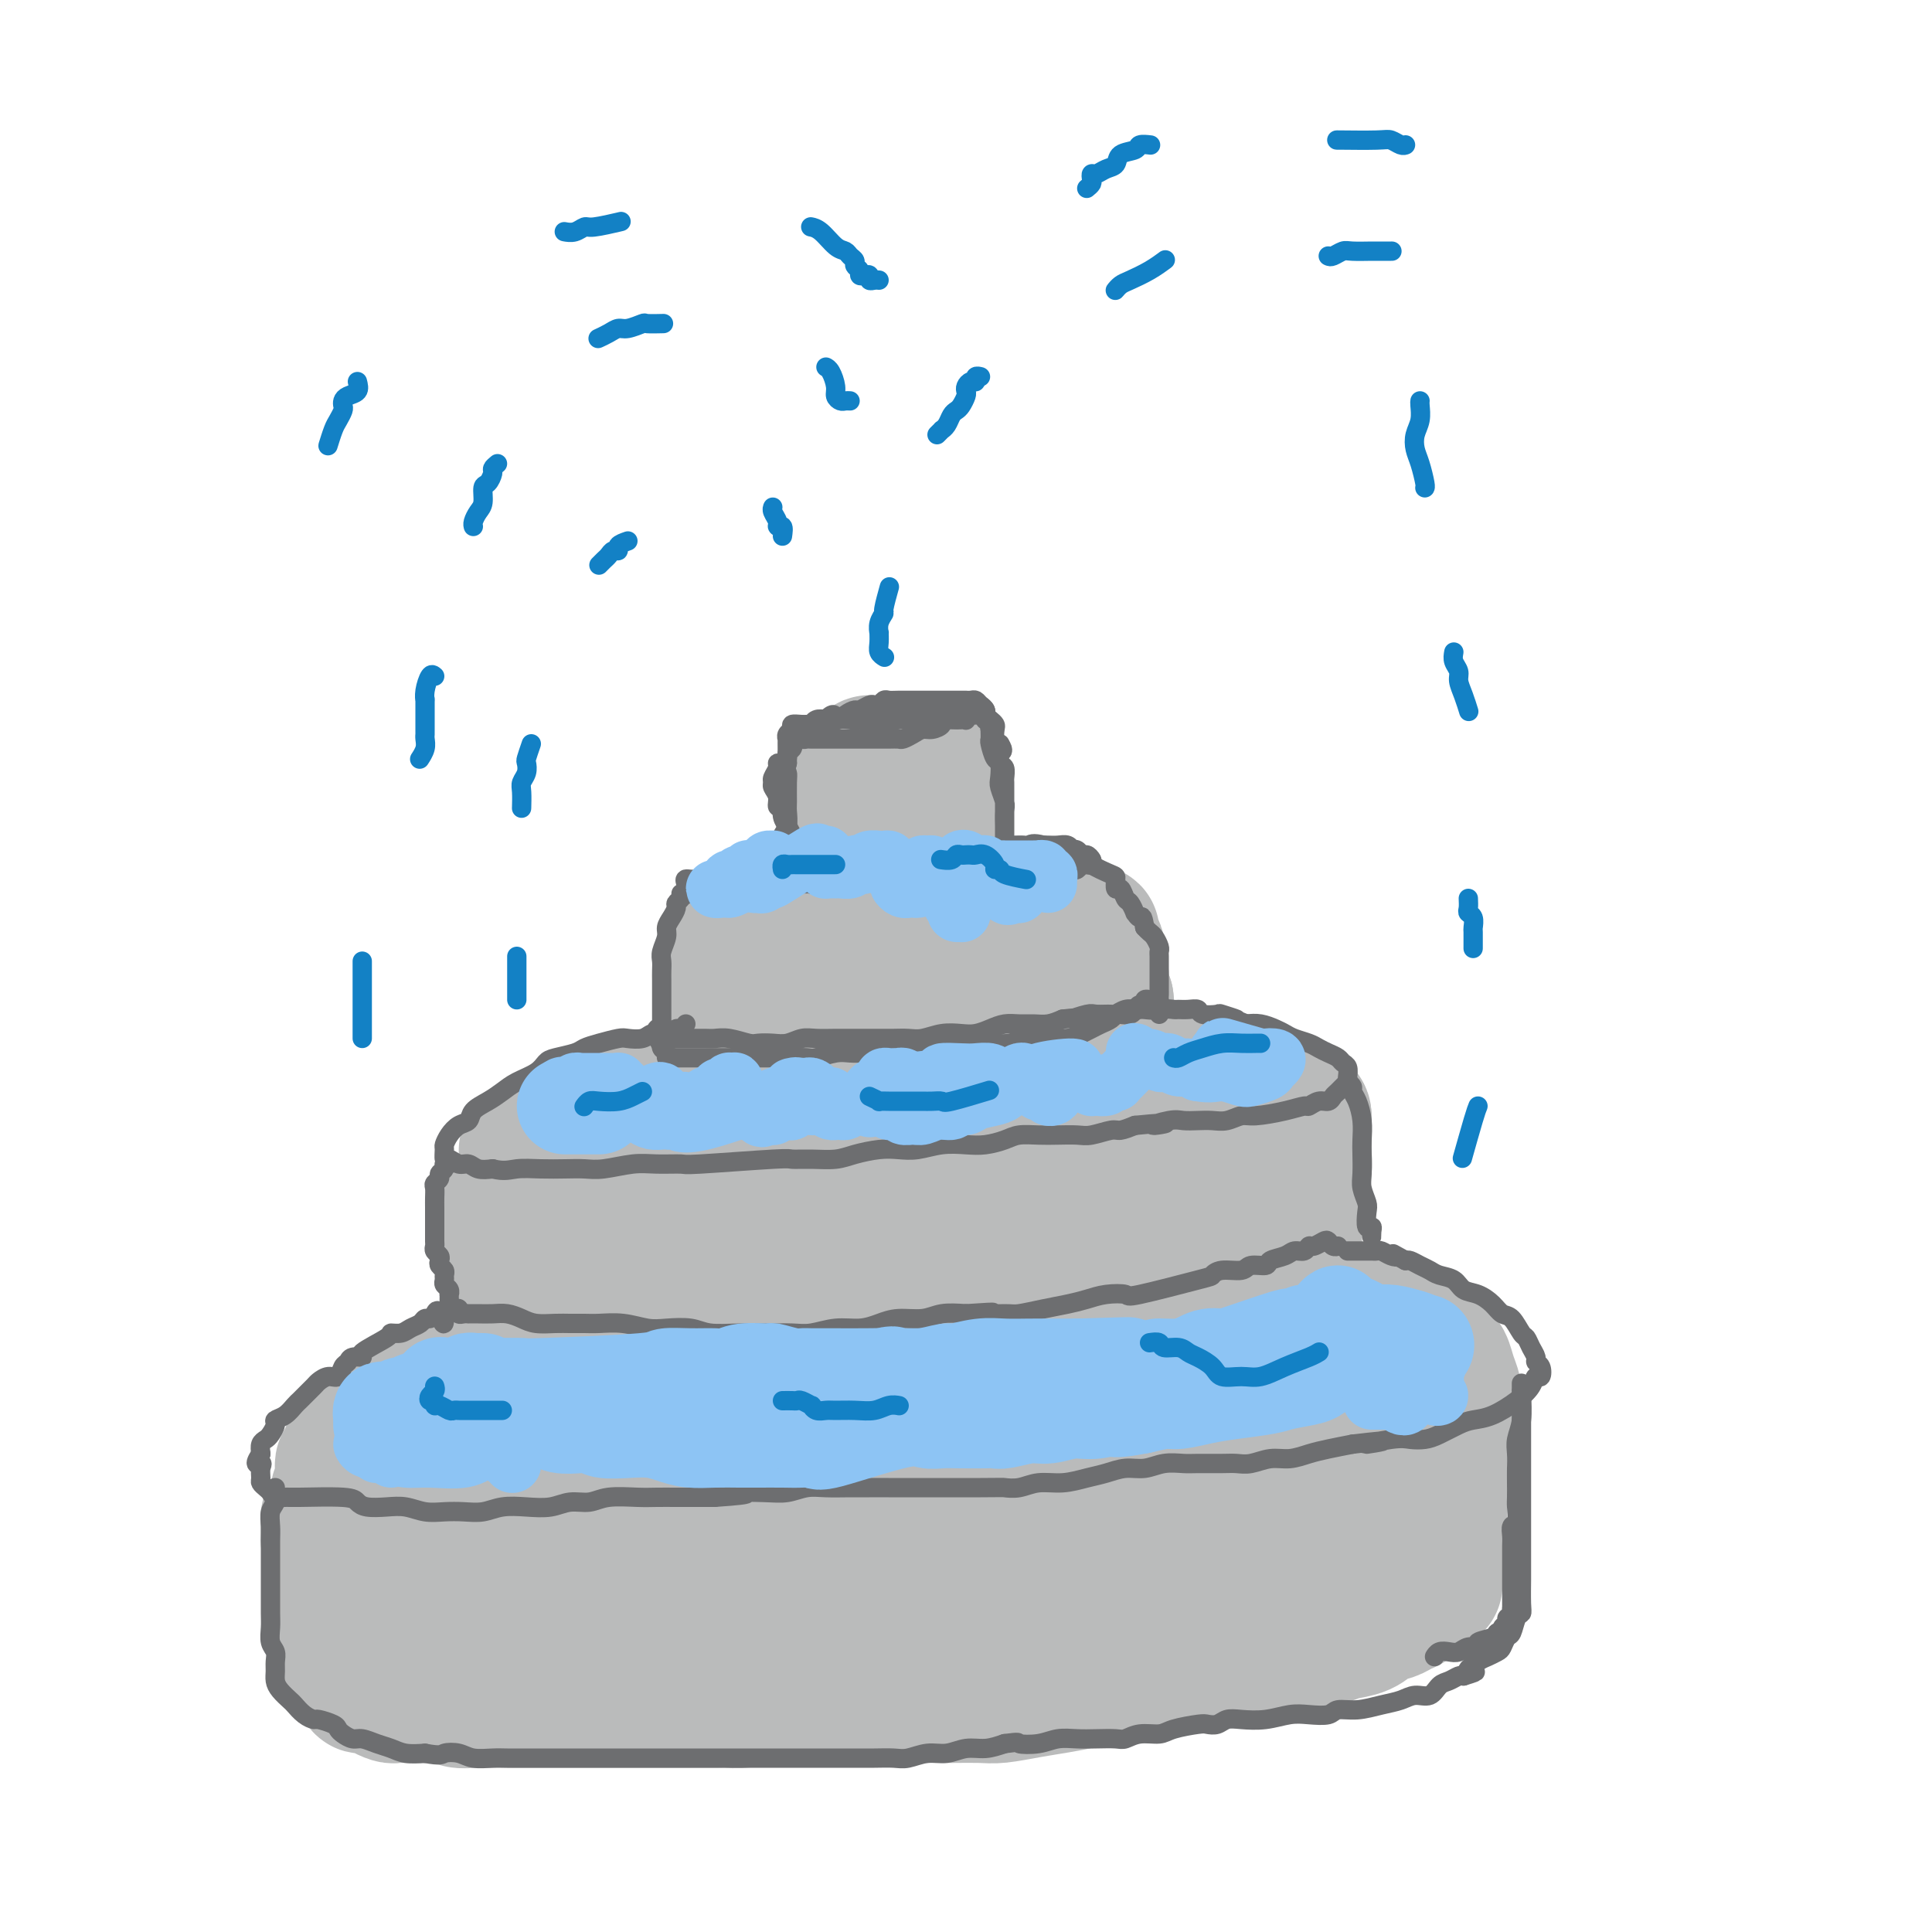 <svg viewBox='0 0 400 400' version='1.1' xmlns='http://www.w3.org/2000/svg' xmlns:xlink='http://www.w3.org/1999/xlink'><g fill='none' stroke='rgb(186,187,187)' stroke-width='28' stroke-linecap='round' stroke-linejoin='round'><path d='M107,313c-0.089,0.452 -0.178,0.905 0,1c0.178,0.095 0.624,-0.167 1,0c0.376,0.167 0.682,0.763 1,1c0.318,0.237 0.646,0.115 1,0c0.354,-0.115 0.732,-0.223 1,0c0.268,0.223 0.427,0.777 1,1c0.573,0.223 1.562,0.116 2,0c0.438,-0.116 0.326,-0.241 1,0c0.674,0.241 2.135,0.848 3,1c0.865,0.152 1.133,-0.151 2,0c0.867,0.151 2.331,0.758 4,1c1.669,0.242 3.541,0.121 4,0c0.459,-0.121 -0.496,-0.243 0,0c0.496,0.243 2.444,0.850 4,1c1.556,0.150 2.720,-0.156 4,0c1.280,0.156 2.676,0.774 4,1c1.324,0.226 2.577,0.061 4,0c1.423,-0.061 3.015,-0.017 5,0c1.985,0.017 4.362,0.005 6,0c1.638,-0.005 2.537,-0.005 4,0c1.463,0.005 3.490,0.015 5,0c1.510,-0.015 2.503,-0.057 4,0c1.497,0.057 3.499,0.211 5,0c1.501,-0.211 2.501,-0.789 4,-1c1.499,-0.211 3.498,-0.057 5,0c1.502,0.057 2.506,0.015 4,0c1.494,-0.015 3.479,-0.004 5,0c1.521,0.004 2.577,0.001 4,0c1.423,-0.001 3.211,-0.001 5,0'/><path d='M200,319c10.226,-0.171 5.790,-0.098 5,0c-0.790,0.098 2.064,0.222 3,0c0.936,-0.222 -0.048,-0.792 0,-1c0.048,-0.208 1.126,-0.056 2,0c0.874,0.056 1.545,0.016 2,0c0.455,-0.016 0.696,-0.008 2,0c1.304,0.008 3.672,0.017 5,0c1.328,-0.017 1.618,-0.061 2,0c0.382,0.061 0.857,0.226 1,0c0.143,-0.226 -0.045,-0.844 1,-1c1.045,-0.156 3.322,0.152 5,0c1.678,-0.152 2.758,-0.762 4,-1c1.242,-0.238 2.646,-0.105 4,0c1.354,0.105 2.657,0.182 4,0c1.343,-0.182 2.726,-0.622 4,-1c1.274,-0.378 2.440,-0.694 4,-1c1.560,-0.306 3.513,-0.603 5,-1c1.487,-0.397 2.509,-0.895 4,-1c1.491,-0.105 3.453,0.183 5,0c1.547,-0.183 2.681,-0.835 4,-1c1.319,-0.165 2.823,0.158 4,0c1.177,-0.158 2.027,-0.798 3,-1c0.973,-0.202 2.070,0.035 3,0c0.930,-0.035 1.693,-0.342 3,-1c1.307,-0.658 3.159,-1.668 4,-2c0.841,-0.332 0.670,0.014 1,0c0.330,-0.014 1.162,-0.387 2,-1c0.838,-0.613 1.682,-1.465 3,-2c1.318,-0.535 3.110,-0.755 4,-1c0.890,-0.245 0.880,-0.517 1,-1c0.120,-0.483 0.372,-1.176 1,-2c0.628,-0.824 1.632,-1.778 2,-2c0.368,-0.222 0.099,0.289 0,0c-0.099,-0.289 -0.026,-1.376 0,-2c0.026,-0.624 0.007,-0.783 0,-1c-0.007,-0.217 -0.002,-0.490 0,-1c0.002,-0.510 0.001,-1.255 0,-2'/><path d='M297,292c0.001,-2.081 -1.998,-1.785 -3,-2c-1.002,-0.215 -1.009,-0.942 -2,-2c-0.991,-1.058 -2.967,-2.448 -5,-3c-2.033,-0.552 -4.123,-0.266 -7,-1c-2.877,-0.734 -6.541,-2.487 -9,-3c-2.459,-0.513 -3.712,0.214 -6,0c-2.288,-0.214 -5.611,-1.369 -8,-2c-2.389,-0.631 -3.843,-0.737 -5,-1c-1.157,-0.263 -2.019,-0.682 -4,-1c-1.981,-0.318 -5.083,-0.534 -8,-1c-2.917,-0.466 -5.648,-1.182 -8,-2c-2.352,-0.818 -4.324,-1.737 -7,-2c-2.676,-0.263 -6.056,0.130 -9,0c-2.944,-0.130 -5.452,-0.782 -8,-1c-2.548,-0.218 -5.136,-0.002 -8,0c-2.864,0.002 -6.003,-0.211 -9,0c-2.997,0.211 -5.851,0.845 -9,1c-3.149,0.155 -6.593,-0.169 -9,0c-2.407,0.169 -3.776,0.833 -5,1c-1.224,0.167 -2.301,-0.162 -3,0c-0.699,0.162 -1.019,0.814 -2,1c-0.981,0.186 -2.624,-0.095 -4,0c-1.376,0.095 -2.486,0.564 -4,1c-1.514,0.436 -3.432,0.838 -5,1c-1.568,0.162 -2.786,0.085 -4,0c-1.214,-0.085 -2.424,-0.178 -4,0c-1.576,0.178 -3.517,0.626 -5,1c-1.483,0.374 -2.509,0.674 -4,1c-1.491,0.326 -3.447,0.678 -5,1c-1.553,0.322 -2.702,0.615 -4,1c-1.298,0.385 -2.744,0.863 -4,1c-1.256,0.137 -2.322,-0.065 -3,0c-0.678,0.065 -0.968,0.399 -2,1c-1.032,0.601 -2.807,1.469 -4,2c-1.193,0.531 -1.803,0.724 -3,1c-1.197,0.276 -2.979,0.636 -4,1c-1.021,0.364 -1.279,0.731 -2,1c-0.721,0.269 -1.904,0.440 -3,1c-1.096,0.560 -2.104,1.507 -3,2c-0.896,0.493 -1.681,0.530 -3,1c-1.319,0.470 -3.172,1.374 -4,2c-0.828,0.626 -0.631,0.976 -1,1c-0.369,0.024 -1.303,-0.278 -2,0c-0.697,0.278 -1.156,1.135 -2,2c-0.844,0.865 -2.071,1.739 -3,2c-0.929,0.261 -1.559,-0.089 -2,0c-0.441,0.089 -0.693,0.618 -1,1c-0.307,0.382 -0.670,0.618 -1,1c-0.330,0.382 -0.627,0.911 -1,1c-0.373,0.089 -0.821,-0.260 -1,0c-0.179,0.260 -0.090,1.130 0,2'/><path d='M75,303c-2.155,2.007 -2.042,2.526 -2,3c0.042,0.474 0.015,0.904 0,1c-0.015,0.096 -0.016,-0.142 0,0c0.016,0.142 0.049,0.665 0,1c-0.049,0.335 -0.180,0.482 0,1c0.180,0.518 0.670,1.409 2,2c1.330,0.591 3.502,0.884 5,1c1.498,0.116 2.324,0.056 3,0c0.676,-0.056 1.201,-0.107 3,0c1.799,0.107 4.871,0.372 8,1c3.129,0.628 6.315,1.618 9,2c2.685,0.382 4.870,0.155 6,0c1.130,-0.155 1.207,-0.237 2,0c0.793,0.237 2.304,0.795 4,1c1.696,0.205 3.577,0.059 5,0c1.423,-0.059 2.387,-0.030 4,0c1.613,0.030 3.873,0.060 6,0c2.127,-0.060 4.120,-0.212 6,0c1.880,0.212 3.648,0.788 5,1c1.352,0.212 2.290,0.061 5,0c2.710,-0.061 7.194,-0.030 11,0c3.806,0.030 6.936,0.060 11,0c4.064,-0.060 9.062,-0.211 13,0c3.938,0.211 6.817,0.785 10,1c3.183,0.215 6.670,0.072 10,0c3.330,-0.072 6.504,-0.071 10,0c3.496,0.071 7.314,0.213 10,0c2.686,-0.213 4.242,-0.782 5,-1c0.758,-0.218 0.720,-0.086 1,0c0.280,0.086 0.877,0.125 3,0c2.123,-0.125 5.770,-0.414 9,-1c3.230,-0.586 6.042,-1.469 8,-2c1.958,-0.531 3.062,-0.708 4,-1c0.938,-0.292 1.712,-0.697 4,-1c2.288,-0.303 6.091,-0.504 9,-1c2.909,-0.496 4.922,-1.288 7,-2c2.078,-0.712 4.219,-1.346 6,-2c1.781,-0.654 3.200,-1.329 5,-2c1.800,-0.671 3.979,-1.337 6,-2c2.021,-0.663 3.882,-1.322 5,-2c1.118,-0.678 1.493,-1.375 2,-2c0.507,-0.625 1.145,-1.179 2,-2c0.855,-0.821 1.928,-1.911 3,-3'/><path d='M300,294c1.296,-1.904 1.037,-3.165 1,-4c-0.037,-0.835 0.148,-1.243 0,-2c-0.148,-0.757 -0.629,-1.862 -1,-3c-0.371,-1.138 -0.632,-2.308 -1,-3c-0.368,-0.692 -0.844,-0.906 -2,-2c-1.156,-1.094 -2.993,-3.066 -4,-4c-1.007,-0.934 -1.186,-0.829 -2,-1c-0.814,-0.171 -2.263,-0.620 -3,-1c-0.737,-0.380 -0.761,-0.693 -2,-1c-1.239,-0.307 -3.694,-0.608 -5,-1c-1.306,-0.392 -1.464,-0.875 -2,-1c-0.536,-0.125 -1.451,0.106 -3,0c-1.549,-0.106 -3.733,-0.550 -5,-1c-1.267,-0.450 -1.617,-0.905 -2,-1c-0.383,-0.095 -0.798,0.171 -2,0c-1.202,-0.171 -3.192,-0.778 -5,-1c-1.808,-0.222 -3.435,-0.060 -5,0c-1.565,0.060 -3.067,0.016 -4,0c-0.933,-0.016 -1.297,-0.004 -2,0c-0.703,0.004 -1.743,0.001 -3,0c-1.257,-0.001 -2.729,-0.000 -4,0c-1.271,0.000 -2.339,0.000 -4,0c-1.661,-0.000 -3.915,-0.001 -6,0c-2.085,0.001 -4.001,0.003 -6,0c-1.999,-0.003 -4.083,-0.012 -6,0c-1.917,0.012 -3.669,0.045 -6,0c-2.331,-0.045 -5.241,-0.166 -8,0c-2.759,0.166 -5.365,0.621 -8,1c-2.635,0.379 -5.297,0.682 -8,1c-2.703,0.318 -5.447,0.649 -8,1c-2.553,0.351 -4.916,0.721 -8,1c-3.084,0.279 -6.888,0.467 -10,1c-3.112,0.533 -5.530,1.413 -8,2c-2.470,0.587 -4.991,0.882 -7,1c-2.009,0.118 -3.504,0.059 -5,0'/><path d='M146,276c-10.212,1.400 -4.742,0.900 -3,1c1.742,0.100 -0.245,0.801 -1,1c-0.755,0.199 -0.277,-0.105 -1,0c-0.723,0.105 -2.648,0.620 -4,1c-1.352,0.380 -2.133,0.627 -3,1c-0.867,0.373 -1.822,0.873 -3,1c-1.178,0.127 -2.580,-0.120 -4,0c-1.420,0.120 -2.860,0.606 -4,1c-1.140,0.394 -1.981,0.697 -3,1c-1.019,0.303 -2.216,0.606 -3,1c-0.784,0.394 -1.153,0.879 -2,1c-0.847,0.121 -2.170,-0.123 -3,0c-0.830,0.123 -1.166,0.611 -2,1c-0.834,0.389 -2.164,0.678 -3,1c-0.836,0.322 -1.177,0.678 -2,1c-0.823,0.322 -2.126,0.611 -3,1c-0.874,0.389 -1.318,0.877 -2,1c-0.682,0.123 -1.602,-0.121 -2,0c-0.398,0.121 -0.274,0.607 -1,1c-0.726,0.393 -2.303,0.693 -3,1c-0.697,0.307 -0.515,0.622 -1,1c-0.485,0.378 -1.636,0.818 -2,1c-0.364,0.182 0.061,0.105 0,0c-0.061,-0.105 -0.608,-0.239 -1,0c-0.392,0.239 -0.629,0.851 -1,1c-0.371,0.149 -0.877,-0.167 -1,0c-0.123,0.167 0.136,0.815 0,1c-0.136,0.185 -0.666,-0.095 -1,0c-0.334,0.095 -0.470,0.565 -1,1c-0.530,0.435 -1.452,0.834 -2,1c-0.548,0.166 -0.720,0.100 -1,0c-0.280,-0.100 -0.666,-0.234 -1,0c-0.334,0.234 -0.614,0.836 -1,1c-0.386,0.164 -0.877,-0.110 -1,0c-0.123,0.110 0.121,0.603 0,1c-0.121,0.397 -0.606,0.698 -1,1c-0.394,0.302 -0.698,0.606 -1,1c-0.302,0.394 -0.603,0.879 -1,1c-0.397,0.121 -0.891,-0.121 -1,0c-0.109,0.121 0.168,0.606 0,1c-0.168,0.394 -0.781,0.697 -1,1c-0.219,0.303 -0.045,0.606 0,1c0.045,0.394 -0.041,0.879 0,1c0.041,0.121 0.207,-0.123 0,0c-0.207,0.123 -0.786,0.611 -1,1c-0.214,0.389 -0.061,0.678 0,1c0.061,0.322 0.030,0.678 0,1c-0.030,0.322 -0.061,0.610 0,1c0.061,0.390 0.212,0.883 0,1c-0.212,0.117 -0.789,-0.141 -1,0c-0.211,0.141 -0.056,0.682 0,1c0.056,0.318 0.015,0.414 0,1c-0.015,0.586 -0.003,1.662 0,2c0.003,0.338 -0.003,-0.063 0,0c0.003,0.063 0.015,0.591 0,1c-0.015,0.409 -0.057,0.701 0,1c0.057,0.299 0.211,0.605 0,1c-0.211,0.395 -0.788,0.879 -1,1c-0.212,0.121 -0.058,-0.121 0,0c0.058,0.121 0.019,0.606 0,1c-0.019,0.394 -0.019,0.698 0,1c0.019,0.302 0.058,0.602 0,1c-0.058,0.398 -0.212,0.894 0,1c0.212,0.106 0.789,-0.178 1,0c0.211,0.178 0.057,0.817 0,1c-0.057,0.183 -0.016,-0.091 0,0c0.016,0.091 0.008,0.545 0,1'/><path d='M73,326c-0.060,2.249 -0.208,1.372 0,1c0.208,-0.372 0.774,-0.240 1,0c0.226,0.240 0.113,0.589 0,1c-0.113,0.411 -0.226,0.884 0,1c0.226,0.116 0.792,-0.124 1,0c0.208,0.124 0.060,0.612 0,1c-0.060,0.388 -0.031,0.678 0,1c0.031,0.322 0.065,0.677 0,1c-0.065,0.323 -0.229,0.612 0,1c0.229,0.388 0.850,0.873 1,1c0.150,0.127 -0.171,-0.106 0,0c0.171,0.106 0.835,0.549 1,1c0.165,0.451 -0.167,0.909 0,1c0.167,0.091 0.833,-0.186 1,0c0.167,0.186 -0.166,0.835 0,1c0.166,0.165 0.830,-0.153 1,0c0.170,0.153 -0.154,0.777 0,1c0.154,0.223 0.787,0.046 1,0c0.213,-0.046 0.008,0.040 0,0c-0.008,-0.040 0.183,-0.207 1,0c0.817,0.207 2.261,0.788 3,1c0.739,0.212 0.771,0.056 1,0c0.229,-0.056 0.653,-0.011 1,0c0.347,0.011 0.618,-0.011 1,0c0.382,0.011 0.876,0.056 1,0c0.124,-0.056 -0.122,-0.211 0,0c0.122,0.211 0.611,0.789 1,1c0.389,0.211 0.677,0.056 1,0c0.323,-0.056 0.682,-0.011 1,0c0.318,0.011 0.596,-0.011 1,0c0.404,0.011 0.934,0.056 1,0c0.066,-0.056 -0.331,-0.212 0,0c0.331,0.212 1.392,0.793 2,1c0.608,0.207 0.764,0.041 1,0c0.236,-0.041 0.553,0.041 1,0c0.447,-0.041 1.024,-0.207 2,0c0.976,0.207 2.349,0.788 3,1c0.651,0.212 0.578,0.057 1,0c0.422,-0.057 1.339,-0.015 2,0c0.661,0.015 1.066,0.004 2,0c0.934,-0.004 2.396,-0.002 3,0c0.604,0.002 0.351,0.004 1,0c0.649,-0.004 2.202,-0.015 3,0c0.798,0.015 0.841,0.057 1,0c0.159,-0.057 0.433,-0.211 1,0c0.567,0.211 1.427,0.789 2,1c0.573,0.211 0.859,0.057 1,0c0.141,-0.057 0.138,-0.015 1,0c0.862,0.015 2.590,0.004 4,0c1.410,-0.004 2.502,-0.001 4,0c1.498,0.001 3.403,0.000 5,0c1.597,-0.000 2.885,-0.000 4,0c1.115,0.000 2.056,0.000 3,0c0.944,-0.000 1.892,-0.000 3,0c1.108,0.000 2.375,0.000 4,0c1.625,-0.000 3.607,-0.000 5,0c1.393,0.000 2.196,0.000 3,0'/><path d='M155,343c11.258,0.619 3.902,0.167 2,0c-1.902,-0.167 1.650,-0.048 4,0c2.350,0.048 3.500,0.027 5,0c1.500,-0.027 3.351,-0.060 5,0c1.649,0.060 3.095,0.212 5,0c1.905,-0.212 4.269,-0.789 6,-1c1.731,-0.211 2.829,-0.057 4,0c1.171,0.057 2.414,0.015 4,0c1.586,-0.015 3.514,-0.004 5,0c1.486,0.004 2.528,0.001 4,0c1.472,-0.001 3.373,0.001 5,0c1.627,-0.001 2.980,-0.004 4,0c1.020,0.004 1.706,0.016 3,0c1.294,-0.016 3.194,-0.061 5,0c1.806,0.061 3.516,0.226 5,0c1.484,-0.226 2.742,-0.844 4,-1c1.258,-0.156 2.517,0.150 4,0c1.483,-0.150 3.190,-0.757 4,-1c0.810,-0.243 0.722,-0.121 1,0c0.278,0.121 0.922,0.242 2,0c1.078,-0.242 2.592,-0.849 4,-1c1.408,-0.151 2.712,0.152 4,0c1.288,-0.152 2.560,-0.758 4,-1c1.440,-0.242 3.046,-0.121 4,0c0.954,0.121 1.255,0.240 2,0c0.745,-0.240 1.935,-0.839 3,-1c1.065,-0.161 2.004,0.115 3,0c0.996,-0.115 2.049,-0.622 3,-1c0.951,-0.378 1.801,-0.627 3,-1c1.199,-0.373 2.746,-0.870 4,-1c1.254,-0.130 2.215,0.106 3,0c0.785,-0.106 1.392,-0.553 2,-1'/><path d='M275,333c9.037,-1.796 4.628,-1.787 4,-2c-0.628,-0.213 2.524,-0.650 4,-1c1.476,-0.350 1.275,-0.614 2,-1c0.725,-0.386 2.376,-0.896 3,-1c0.624,-0.104 0.223,0.197 0,0c-0.223,-0.197 -0.267,-0.893 0,-1c0.267,-0.107 0.845,0.374 1,0c0.155,-0.374 -0.112,-1.605 0,-2c0.112,-0.395 0.604,0.045 1,0c0.396,-0.045 0.697,-0.574 1,-1c0.303,-0.426 0.610,-0.748 1,-1c0.390,-0.252 0.865,-0.434 1,-1c0.135,-0.566 -0.069,-1.516 0,-2c0.069,-0.484 0.410,-0.501 1,-1c0.590,-0.499 1.430,-1.481 2,-2c0.570,-0.519 0.871,-0.575 1,-1c0.129,-0.425 0.087,-1.217 0,-2c-0.087,-0.783 -0.218,-1.555 0,-2c0.218,-0.445 0.787,-0.561 1,-1c0.213,-0.439 0.071,-1.199 0,-2c-0.071,-0.801 -0.072,-1.642 0,-2c0.072,-0.358 0.215,-0.231 0,-1c-0.215,-0.769 -0.790,-2.433 -1,-3c-0.210,-0.567 -0.056,-0.036 0,0c0.056,0.036 0.015,-0.424 0,-1c-0.015,-0.576 -0.003,-1.268 0,-2c0.003,-0.732 -0.003,-1.503 0,-2c0.003,-0.497 0.015,-0.719 0,-1c-0.015,-0.281 -0.056,-0.622 0,-1c0.056,-0.378 0.211,-0.792 0,-1c-0.211,-0.208 -0.788,-0.210 -1,0c-0.212,0.210 -0.061,0.631 0,1c0.061,0.369 0.030,0.684 0,1'/><path d='M296,297c-0.210,-2.869 -0.736,-0.043 -1,1c-0.264,1.043 -0.267,0.301 0,0c0.267,-0.301 0.804,-0.161 1,0c0.196,0.161 0.053,0.342 0,0c-0.053,-0.342 -0.014,-1.208 0,-2c0.014,-0.792 0.004,-1.509 0,-2c-0.004,-0.491 -0.001,-0.755 0,-1c0.001,-0.245 -0.001,-0.471 0,-1c0.001,-0.529 0.004,-1.360 0,-2c-0.004,-0.640 -0.015,-1.087 0,-1c0.015,0.087 0.057,0.709 0,1c-0.057,0.291 -0.211,0.250 0,1c0.211,0.750 0.789,2.292 1,3c0.211,0.708 0.056,0.584 0,1c-0.056,0.416 -0.011,1.372 0,2c0.011,0.628 -0.011,0.928 0,1c0.011,0.072 0.056,-0.083 0,0c-0.056,0.083 -0.211,0.404 0,1c0.211,0.596 0.789,1.468 1,2c0.211,0.532 0.057,0.724 0,1c-0.057,0.276 -0.015,0.638 0,1c0.015,0.362 0.004,0.726 0,1c-0.004,0.274 -0.001,0.458 0,1c0.001,0.542 0.000,1.443 0,2c-0.000,0.557 -0.000,0.769 0,1c0.000,0.231 0.000,0.481 0,1c-0.000,0.519 -0.000,1.309 0,2c0.000,0.691 0.000,1.284 0,2c-0.000,0.716 -0.000,1.553 0,2c0.000,0.447 0.001,0.502 0,1c-0.001,0.498 -0.004,1.438 0,2c0.004,0.562 0.015,0.746 0,1c-0.015,0.254 -0.057,0.579 0,1c0.057,0.421 0.211,0.940 0,1c-0.211,0.060 -0.789,-0.337 -1,0c-0.211,0.337 -0.057,1.410 0,2c0.057,0.590 0.015,0.697 0,1c-0.015,0.303 -0.004,0.801 0,1c0.004,0.199 0.002,0.100 0,0'/><path d='M297,325c0.159,5.592 0.058,2.073 0,1c-0.058,-1.073 -0.072,0.300 0,1c0.072,0.700 0.231,0.728 0,1c-0.231,0.272 -0.850,0.790 -1,1c-0.150,0.210 0.171,0.113 0,0c-0.171,-0.113 -0.834,-0.241 -1,0c-0.166,0.241 0.164,0.852 0,1c-0.164,0.148 -0.821,-0.168 -1,0c-0.179,0.168 0.119,0.819 0,1c-0.119,0.181 -0.654,-0.107 -1,0c-0.346,0.107 -0.503,0.610 -1,1c-0.497,0.390 -1.333,0.668 -2,1c-0.667,0.332 -1.164,0.719 -2,1c-0.836,0.281 -2.012,0.456 -3,1c-0.988,0.544 -1.789,1.455 -3,2c-1.211,0.545 -2.832,0.723 -4,1c-1.168,0.277 -1.881,0.652 -3,1c-1.119,0.348 -2.642,0.668 -4,1c-1.358,0.332 -2.552,0.676 -4,1c-1.448,0.324 -3.151,0.626 -5,1c-1.849,0.374 -3.843,0.818 -5,1c-1.157,0.182 -1.477,0.101 -2,0c-0.523,-0.101 -1.249,-0.220 -2,0c-0.751,0.220 -1.528,0.781 -2,1c-0.472,0.219 -0.638,0.097 -1,0c-0.362,-0.097 -0.921,-0.169 -2,0c-1.079,0.169 -2.678,0.580 -4,1c-1.322,0.420 -2.368,0.849 -3,1c-0.632,0.151 -0.850,0.026 -1,0c-0.150,-0.026 -0.234,0.049 -1,0c-0.766,-0.049 -2.216,-0.220 -3,0c-0.784,0.220 -0.903,0.832 -2,1c-1.097,0.168 -3.172,-0.109 -5,0c-1.828,0.109 -3.411,0.604 -5,1c-1.589,0.396 -3.186,0.695 -5,1c-1.814,0.305 -3.846,0.618 -6,1c-2.154,0.382 -4.431,0.834 -6,1c-1.569,0.166 -2.431,0.044 -4,0c-1.569,-0.044 -3.846,-0.012 -6,0c-2.154,0.012 -4.187,0.003 -6,0c-1.813,-0.003 -3.407,-0.002 -5,0'/><path d='M186,351c-4.152,-0.000 -4.033,-0.001 -5,0c-0.967,0.001 -3.022,0.004 -5,0c-1.978,-0.004 -3.880,-0.015 -6,0c-2.120,0.015 -4.456,0.057 -6,0c-1.544,-0.057 -2.294,-0.211 -4,0c-1.706,0.211 -4.368,0.789 -6,1c-1.632,0.211 -2.234,0.057 -3,0c-0.766,-0.057 -1.694,-0.015 -3,0c-1.306,0.015 -2.988,0.004 -5,0c-2.012,-0.004 -4.354,-0.001 -7,0c-2.646,0.001 -5.596,0.000 -8,0c-2.404,-0.000 -4.260,-0.000 -5,0c-0.740,0.000 -0.363,0.000 -1,0c-0.637,-0.000 -2.288,-0.000 -3,0c-0.712,0.000 -0.486,0.000 -1,0c-0.514,-0.000 -1.768,-0.000 -3,0c-1.232,0.000 -2.441,0.001 -4,0c-1.559,-0.001 -3.469,-0.004 -5,0c-1.531,0.004 -2.684,0.015 -4,0c-1.316,-0.015 -2.797,-0.057 -4,0c-1.203,0.057 -2.128,0.211 -3,0c-0.872,-0.211 -1.689,-0.789 -3,-1c-1.311,-0.211 -3.115,-0.057 -4,0c-0.885,0.057 -0.852,0.016 -1,0c-0.148,-0.016 -0.477,-0.007 -1,0c-0.523,0.007 -1.238,0.012 -2,0c-0.762,-0.012 -1.570,-0.042 -2,0c-0.430,0.042 -0.483,0.156 -1,0c-0.517,-0.156 -1.497,-0.580 -2,-1c-0.503,-0.420 -0.530,-0.834 -1,-1c-0.470,-0.166 -1.384,-0.082 -2,0c-0.616,0.082 -0.936,0.163 -1,0c-0.064,-0.163 0.127,-0.569 0,-1c-0.127,-0.431 -0.573,-0.885 -1,-1c-0.427,-0.115 -0.836,0.110 -1,0c-0.164,-0.110 -0.082,-0.555 0,-1'/><path d='M73,346c-1.460,-0.951 -1.109,-0.829 -1,-1c0.109,-0.171 -0.023,-0.635 0,-1c0.023,-0.365 0.202,-0.631 0,-1c-0.202,-0.369 -0.786,-0.841 -1,-1c-0.214,-0.159 -0.057,-0.005 0,0c0.057,0.005 0.015,-0.140 0,-1c-0.015,-0.860 -0.004,-2.435 0,-3c0.004,-0.565 0.001,-0.120 0,0c-0.001,0.120 -0.000,-0.086 0,-1c0.000,-0.914 0.000,-2.535 0,-3c-0.000,-0.465 -0.000,0.226 0,0c0.000,-0.226 0.000,-1.370 0,-2c-0.000,-0.630 -0.001,-0.747 0,-1c0.001,-0.253 0.002,-0.642 0,-1c-0.002,-0.358 -0.008,-0.683 0,-1c0.008,-0.317 0.031,-0.624 0,-1c-0.031,-0.376 -0.117,-0.820 0,-1c0.117,-0.180 0.438,-0.097 0,-1c-0.438,-0.903 -1.635,-2.794 -2,-4c-0.365,-1.206 0.102,-1.729 0,-2c-0.102,-0.271 -0.775,-0.291 -1,-1c-0.225,-0.709 -0.004,-2.106 0,-3c0.004,-0.894 -0.210,-1.286 0,-2c0.210,-0.714 0.845,-1.749 1,-2c0.155,-0.251 -0.169,0.283 0,0c0.169,-0.283 0.830,-1.381 1,-2c0.170,-0.619 -0.151,-0.758 0,-1c0.151,-0.242 0.772,-0.586 1,-1c0.228,-0.414 0.061,-0.899 0,-1c-0.061,-0.101 -0.016,0.180 0,0c0.016,-0.180 0.003,-0.822 0,-1c-0.003,-0.178 0.003,0.107 0,0c-0.003,-0.107 -0.016,-0.606 0,-1c0.016,-0.394 0.059,-0.683 0,-1c-0.059,-0.317 -0.222,-0.662 0,-1c0.222,-0.338 0.829,-0.668 1,-1c0.171,-0.332 -0.094,-0.666 0,-1c0.094,-0.334 0.547,-0.667 1,-1'/><path d='M73,300c0.709,-3.182 -0.020,-1.636 0,-1c0.020,0.636 0.789,0.364 1,0c0.211,-0.364 -0.137,-0.819 0,-1c0.137,-0.181 0.759,-0.086 1,0c0.241,0.086 0.102,0.164 0,0c-0.102,-0.164 -0.168,-0.570 0,-1c0.168,-0.430 0.571,-0.885 1,-1c0.429,-0.115 0.886,0.111 1,0c0.114,-0.111 -0.113,-0.558 0,-1c0.113,-0.442 0.566,-0.879 1,-1c0.434,-0.121 0.850,0.072 1,0c0.150,-0.072 0.034,-0.411 1,-1c0.966,-0.589 3.016,-1.428 4,-2c0.984,-0.572 0.904,-0.878 1,-1c0.096,-0.122 0.367,-0.061 1,0c0.633,0.061 1.626,0.123 2,0c0.374,-0.123 0.129,-0.429 1,-1c0.871,-0.571 2.859,-1.407 4,-2c1.141,-0.593 1.436,-0.942 2,-1c0.564,-0.058 1.399,0.177 2,0c0.601,-0.177 0.970,-0.764 1,-1c0.030,-0.236 -0.277,-0.120 0,0c0.277,0.120 1.137,0.243 2,0c0.863,-0.243 1.727,-0.853 2,-1c0.273,-0.147 -0.045,0.167 0,0c0.045,-0.167 0.451,-0.816 1,-1c0.549,-0.184 1.239,0.095 2,0c0.761,-0.095 1.592,-0.565 2,-1c0.408,-0.435 0.394,-0.834 1,-1c0.606,-0.166 1.832,-0.100 3,0c1.168,0.100 2.277,0.233 3,0c0.723,-0.233 1.061,-0.832 1,-1c-0.061,-0.168 -0.521,0.096 0,0c0.521,-0.096 2.023,-0.551 3,-1c0.977,-0.449 1.431,-0.891 2,-1c0.569,-0.109 1.255,0.114 2,0c0.745,-0.114 1.551,-0.565 2,-1c0.449,-0.435 0.543,-0.852 1,-1c0.457,-0.148 1.277,-0.026 2,0c0.723,0.026 1.349,-0.045 2,0c0.651,0.045 1.326,0.204 2,0c0.674,-0.204 1.346,-0.773 2,-1c0.654,-0.227 1.288,-0.112 2,0c0.712,0.112 1.500,0.223 2,0c0.500,-0.223 0.712,-0.778 1,-1c0.288,-0.222 0.654,-0.111 1,0c0.346,0.111 0.673,0.222 1,0c0.327,-0.222 0.653,-0.777 1,-1c0.347,-0.223 0.713,-0.112 1,0c0.287,0.112 0.494,0.227 1,0c0.506,-0.227 1.310,-0.797 2,-1c0.690,-0.203 1.266,-0.040 2,0c0.734,0.040 1.625,-0.042 3,0c1.375,0.042 3.235,0.207 4,0c0.765,-0.207 0.437,-0.787 1,-1c0.563,-0.213 2.018,-0.061 3,0c0.982,0.061 1.491,0.030 2,0'/><path d='M160,271c8.937,-2.084 2.780,-1.294 1,-1c-1.780,0.294 0.819,0.093 2,0c1.181,-0.093 0.945,-0.078 1,0c0.055,0.078 0.402,0.218 1,0c0.598,-0.218 1.447,-0.794 2,-1c0.553,-0.206 0.808,-0.041 1,0c0.192,0.041 0.319,-0.042 1,0c0.681,0.042 1.915,0.207 3,0c1.085,-0.207 2.022,-0.788 3,-1c0.978,-0.212 1.998,-0.057 3,0c1.002,0.057 1.985,0.015 3,0c1.015,-0.015 2.060,-0.004 3,0c0.940,0.004 1.774,0.001 3,0c1.226,-0.001 2.844,-0.000 4,0c1.156,0.000 1.851,0.000 3,0c1.149,-0.000 2.752,-0.000 4,0c1.248,0.000 2.142,-0.000 3,0c0.858,0.000 1.679,0.000 3,0c1.321,-0.000 3.142,-0.000 4,0c0.858,0.000 0.752,0.000 1,0c0.248,-0.000 0.850,-0.002 2,0c1.150,0.002 2.848,0.007 4,0c1.152,-0.007 1.758,-0.026 3,0c1.242,0.026 3.120,0.097 4,0c0.880,-0.097 0.763,-0.362 4,0c3.237,0.362 9.829,1.350 13,2c3.171,0.650 2.921,0.960 3,1c0.079,0.040 0.486,-0.192 1,0c0.514,0.192 1.136,0.807 2,1c0.864,0.193 1.969,-0.036 3,0c1.031,0.036 1.989,0.339 3,1c1.011,0.661 2.075,1.681 3,2c0.925,0.319 1.709,-0.065 2,0c0.291,0.065 0.087,0.577 1,1c0.913,0.423 2.943,0.757 4,1c1.057,0.243 1.142,0.394 2,1c0.858,0.606 2.491,1.668 3,2c0.509,0.332 -0.106,-0.066 0,0c0.106,0.066 0.931,0.595 2,1c1.069,0.405 2.380,0.685 3,1c0.620,0.315 0.548,0.665 1,1c0.452,0.335 1.426,0.657 2,1c0.574,0.343 0.747,0.709 1,1c0.253,0.291 0.584,0.508 1,1c0.416,0.492 0.915,1.260 1,2c0.085,0.740 -0.245,1.452 -1,2c-0.755,0.548 -1.934,0.931 -3,1c-1.066,0.069 -2.019,-0.178 -3,0c-0.981,0.178 -1.990,0.780 -3,1c-1.010,0.220 -2.020,0.056 -3,0c-0.980,-0.056 -1.931,-0.005 -3,0c-1.069,0.005 -2.255,-0.036 -3,0c-0.745,0.036 -1.047,0.151 -2,0c-0.953,-0.151 -2.555,-0.566 -5,-1c-2.445,-0.434 -5.733,-0.888 -7,-1c-1.267,-0.112 -0.512,0.116 -3,0c-2.488,-0.116 -8.218,-0.577 -14,-1c-5.782,-0.423 -11.616,-0.807 -19,-1c-7.384,-0.193 -16.320,-0.196 -22,0c-5.680,0.196 -8.106,0.591 -10,1c-1.894,0.409 -3.255,0.831 -5,1c-1.745,0.169 -3.872,0.084 -6,0'/><path d='M165,290c-10.450,1.169 -15.076,3.092 -19,4c-3.924,0.908 -7.147,0.801 -9,1c-1.853,0.199 -2.336,0.704 -3,1c-0.664,0.296 -1.510,0.384 -5,1c-3.490,0.616 -9.623,1.762 -14,3c-4.377,1.238 -6.997,2.569 -8,3c-1.003,0.431 -0.390,-0.038 -1,0c-0.610,0.038 -2.444,0.585 -3,1c-0.556,0.415 0.166,0.700 0,1c-0.166,0.300 -1.221,0.616 0,1c1.221,0.384 4.718,0.836 6,1c1.282,0.164 0.350,0.041 2,0c1.650,-0.041 5.882,0.001 9,0c3.118,-0.001 5.121,-0.047 7,0c1.879,0.047 3.634,0.185 8,0c4.366,-0.185 11.341,-0.693 19,-1c7.659,-0.307 16.000,-0.412 25,-1c9.000,-0.588 18.657,-1.660 25,-2c6.343,-0.340 9.372,0.051 12,0c2.628,-0.051 4.853,-0.543 10,-1c5.147,-0.457 13.214,-0.877 19,-1c5.786,-0.123 9.291,0.053 13,0c3.709,-0.053 7.624,-0.334 10,-1c2.376,-0.666 3.215,-1.719 3,-2c-0.215,-0.281 -1.483,0.208 -3,0c-1.517,-0.208 -3.283,-1.113 -7,-2c-3.717,-0.887 -9.387,-1.756 -13,-2c-3.613,-0.244 -5.170,0.136 -7,0c-1.830,-0.136 -3.931,-0.787 -8,-1c-4.069,-0.213 -10.104,0.012 -17,0c-6.896,-0.012 -14.654,-0.259 -22,0c-7.346,0.259 -14.282,1.026 -20,2c-5.718,0.974 -10.219,2.156 -14,3c-3.781,0.844 -6.841,1.351 -10,2c-3.159,0.649 -6.415,1.442 -8,2c-1.585,0.558 -1.497,0.882 -1,1c0.497,0.118 1.403,0.032 2,0c0.597,-0.032 0.885,-0.009 1,0c0.115,0.009 0.058,0.005 0,0'/><path d='M143,246c-0.113,0.026 -0.226,0.053 0,0c0.226,-0.053 0.793,-0.184 1,0c0.207,0.184 0.056,0.683 0,1c-0.056,0.317 -0.015,0.451 0,1c0.015,0.549 0.004,1.512 0,2c-0.004,0.488 -0.001,0.502 0,1c0.001,0.498 0.000,1.481 0,2c-0.000,0.519 -0.000,0.575 0,1c0.000,0.425 0.000,1.217 0,2c-0.000,0.783 -0.000,1.555 0,2c0.000,0.445 0.000,0.564 0,1c-0.000,0.436 -0.000,1.191 0,2c0.000,0.809 0.000,1.673 0,2c-0.000,0.327 -0.001,0.116 0,1c0.001,0.884 0.004,2.863 0,4c-0.004,1.137 -0.015,1.433 0,2c0.015,0.567 0.057,1.406 0,2c-0.057,0.594 -0.211,0.943 0,1c0.211,0.057 0.788,-0.177 1,0c0.212,0.177 0.061,0.765 0,1c-0.061,0.235 -0.030,0.118 0,0'/><path d='M128,237c-0.301,-0.203 -0.603,-0.406 -1,0c-0.397,0.406 -0.890,1.421 -1,2c-0.110,0.579 0.163,0.721 0,1c-0.163,0.279 -0.762,0.696 -1,1c-0.238,0.304 -0.116,0.495 0,1c0.116,0.505 0.227,1.323 0,2c-0.227,0.677 -0.793,1.213 -1,2c-0.207,0.787 -0.055,1.824 0,3c0.055,1.176 0.015,2.490 0,4c-0.015,1.510 -0.004,3.217 0,4c0.004,0.783 0.001,0.644 0,1c-0.001,0.356 -0.000,1.208 0,2c0.000,0.792 0.000,1.525 0,2c-0.000,0.475 -0.000,0.692 0,1c0.000,0.308 0.000,0.709 0,1c-0.000,0.291 0.000,0.473 0,1c-0.000,0.527 -0.000,1.398 0,2c0.000,0.602 0.000,0.935 0,1c-0.000,0.065 -0.000,-0.136 0,0c0.000,0.136 0.001,0.610 0,1c-0.001,0.390 -0.003,0.697 0,1c0.003,0.303 0.011,0.604 0,1c-0.011,0.396 -0.040,0.887 0,1c0.040,0.113 0.151,-0.154 0,0c-0.151,0.154 -0.562,0.728 -1,1c-0.438,0.272 -0.901,0.244 -1,0c-0.099,-0.244 0.166,-0.702 0,-1c-0.166,-0.298 -0.762,-0.435 -1,-1c-0.238,-0.565 -0.118,-1.557 0,-2c0.118,-0.443 0.235,-0.336 0,-1c-0.235,-0.664 -0.822,-2.099 -1,-3c-0.178,-0.901 0.054,-1.266 0,-2c-0.054,-0.734 -0.393,-1.835 -1,-3c-0.607,-1.165 -1.482,-2.395 -2,-4c-0.518,-1.605 -0.678,-3.586 -1,-5c-0.322,-1.414 -0.806,-2.261 -1,-3c-0.194,-0.739 -0.097,-1.369 0,-2'/><path d='M115,246c-1.437,-4.732 -1.028,-3.061 -1,-3c0.028,0.061 -0.323,-1.489 -1,-2c-0.677,-0.511 -1.679,0.016 -2,0c-0.321,-0.016 0.038,-0.574 0,-1c-0.038,-0.426 -0.473,-0.721 -1,-1c-0.527,-0.279 -1.147,-0.544 -1,-1c0.147,-0.456 1.060,-1.105 1,-1c-0.060,0.105 -1.094,0.963 1,0c2.094,-0.963 7.315,-3.745 10,-5c2.685,-1.255 2.833,-0.981 4,-1c1.167,-0.019 3.353,-0.330 5,-1c1.647,-0.670 2.754,-1.699 4,-2c1.246,-0.301 2.632,0.126 4,0c1.368,-0.126 2.717,-0.803 4,-1c1.283,-0.197 2.499,0.087 4,0c1.501,-0.087 3.287,-0.545 5,-1c1.713,-0.455 3.353,-0.906 5,-1c1.647,-0.094 3.303,0.171 5,0c1.697,-0.171 3.437,-0.778 5,-1c1.563,-0.222 2.951,-0.060 5,0c2.049,0.060 4.759,0.016 7,0c2.241,-0.016 4.013,-0.004 6,0c1.987,0.004 4.190,0.001 6,0c1.810,-0.001 3.228,-0.000 5,0c1.772,0.000 3.898,0.000 6,0c2.102,-0.000 4.181,-0.000 6,0c1.819,0.000 3.377,0.000 5,0c1.623,-0.000 3.312,-0.000 5,0'/><path d='M217,224c13.801,-0.619 6.802,-0.166 5,0c-1.802,0.166 1.593,0.044 4,0c2.407,-0.044 3.826,-0.012 5,0c1.174,0.012 2.104,0.003 3,0c0.896,-0.003 1.759,-0.002 3,0c1.241,0.002 2.860,0.003 4,0c1.140,-0.003 1.800,-0.012 3,0c1.200,0.012 2.939,0.045 4,0c1.061,-0.045 1.444,-0.167 3,0c1.556,0.167 4.285,0.622 6,1c1.715,0.378 2.417,0.679 3,1c0.583,0.321 1.046,0.664 2,1c0.954,0.336 2.399,0.667 3,1c0.601,0.333 0.357,0.670 1,1c0.643,0.330 2.172,0.654 3,1c0.828,0.346 0.954,0.715 1,1c0.046,0.285 0.013,0.487 0,1c-0.013,0.513 -0.006,1.337 0,2c0.006,0.663 0.012,1.166 0,2c-0.012,0.834 -0.042,1.998 0,3c0.042,1.002 0.155,1.843 0,3c-0.155,1.157 -0.577,2.631 -1,4c-0.423,1.369 -0.848,2.631 -1,4c-0.152,1.369 -0.030,2.843 0,4c0.030,1.157 -0.030,1.998 0,3c0.030,1.002 0.152,2.166 0,3c-0.152,0.834 -0.577,1.337 -1,2c-0.423,0.663 -0.845,1.486 -1,2c-0.155,0.514 -0.044,0.718 0,1c0.044,0.282 0.022,0.641 0,1'/><path d='M266,266c-0.415,5.796 0.046,2.285 0,1c-0.046,-1.285 -0.600,-0.344 -1,0c-0.400,0.344 -0.646,0.093 -1,0c-0.354,-0.093 -0.815,-0.026 -1,0c-0.185,0.026 -0.092,0.013 0,0'/><path d='M260,245c-1.103,0.090 -2.206,0.179 -3,0c-0.794,-0.179 -1.278,-0.628 -2,-1c-0.722,-0.372 -1.682,-0.668 -3,-1c-1.318,-0.332 -2.993,-0.702 -5,-1c-2.007,-0.298 -4.347,-0.525 -7,-1c-2.653,-0.475 -5.619,-1.197 -9,-2c-3.381,-0.803 -7.176,-1.688 -11,-2c-3.824,-0.312 -7.678,-0.053 -11,0c-3.322,0.053 -6.113,-0.102 -10,0c-3.887,0.102 -8.869,0.460 -13,1c-4.131,0.540 -7.409,1.263 -11,2c-3.591,0.737 -7.493,1.490 -11,2c-3.507,0.510 -6.617,0.778 -10,1c-3.383,0.222 -7.038,0.399 -10,1c-2.962,0.601 -5.230,1.625 -8,2c-2.770,0.375 -6.043,0.100 -8,0c-1.957,-0.100 -2.600,-0.027 -4,0c-1.400,0.027 -3.559,0.006 -4,0c-0.441,-0.006 0.835,0.002 0,0c-0.835,-0.002 -3.781,-0.015 -5,0c-1.219,0.015 -0.712,0.059 -1,0c-0.288,-0.059 -1.372,-0.222 -2,0c-0.628,0.222 -0.799,0.829 -1,1c-0.201,0.171 -0.431,-0.094 -1,0c-0.569,0.094 -1.476,0.546 -2,1c-0.524,0.454 -0.665,0.909 -1,1c-0.335,0.091 -0.863,-0.182 -1,0c-0.137,0.182 0.117,0.818 0,1c-0.117,0.182 -0.605,-0.091 -1,0c-0.395,0.091 -0.698,0.545 -1,1'/><path d='M104,251c-1.238,0.956 -0.332,0.847 0,1c0.332,0.153 0.089,0.569 0,1c-0.089,0.431 -0.025,0.876 0,1c0.025,0.124 0.011,-0.073 0,0c-0.011,0.073 -0.018,0.417 0,1c0.018,0.583 0.061,1.405 0,2c-0.061,0.595 -0.228,0.962 0,2c0.228,1.038 0.849,2.748 1,4c0.151,1.252 -0.170,2.045 0,3c0.170,0.955 0.830,2.073 1,3c0.170,0.927 -0.151,1.662 0,3c0.151,1.338 0.773,3.279 1,4c0.227,0.721 0.059,0.224 0,0c-0.059,-0.224 -0.010,-0.173 0,-1c0.010,-0.827 -0.020,-2.532 0,-3c0.020,-0.468 0.091,0.302 0,0c-0.091,-0.302 -0.345,-1.677 0,-3c0.345,-1.323 1.289,-2.593 2,-4c0.711,-1.407 1.188,-2.951 2,-5c0.812,-2.049 1.960,-4.601 3,-6c1.040,-1.399 1.974,-1.643 3,-2c1.026,-0.357 2.144,-0.828 3,-1c0.856,-0.172 1.450,-0.046 2,0c0.550,0.046 1.056,0.012 2,0c0.944,-0.012 2.327,-0.003 3,0c0.673,0.003 0.637,0.001 1,0c0.363,-0.001 1.123,-0.000 2,0c0.877,0.000 1.869,0.000 3,0c1.131,-0.000 2.401,-0.000 4,0c1.599,0.000 3.525,0.001 5,0c1.475,-0.001 2.497,-0.004 4,0c1.503,0.004 3.485,0.015 5,0c1.515,-0.015 2.563,-0.057 4,0c1.437,0.057 3.261,0.212 5,0c1.739,-0.212 3.391,-0.792 5,-1c1.609,-0.208 3.173,-0.046 5,0c1.827,0.046 3.915,-0.026 6,0c2.085,0.026 4.167,0.150 6,0c1.833,-0.150 3.416,-0.575 5,-1'/><path d='M187,249c11.968,-0.460 6.889,-0.109 6,0c-0.889,0.109 2.413,-0.023 5,0c2.587,0.023 4.460,0.202 6,0c1.540,-0.202 2.748,-0.786 4,-1c1.252,-0.214 2.550,-0.058 5,0c2.450,0.058 6.053,0.018 9,0c2.947,-0.018 5.236,-0.015 7,0c1.764,0.015 3.001,0.042 4,0c0.999,-0.042 1.761,-0.153 2,0c0.239,0.153 -0.043,0.569 0,1c0.043,0.431 0.413,0.876 0,1c-0.413,0.124 -1.607,-0.073 -4,0c-2.393,0.073 -5.983,0.416 -9,1c-3.017,0.584 -5.460,1.411 -8,2c-2.540,0.589 -5.176,0.941 -8,1c-2.824,0.059 -5.837,-0.177 -8,0c-2.163,0.177 -3.475,0.765 -4,1c-0.525,0.235 -0.262,0.118 0,0'/><path d='M153,218c-0.309,0.091 -0.619,0.182 -1,0c-0.381,-0.182 -0.834,-0.636 -1,-1c-0.166,-0.364 -0.044,-0.636 0,-1c0.044,-0.364 0.012,-0.818 0,-1c-0.012,-0.182 -0.003,-0.090 0,0c0.003,0.090 0.001,0.179 0,0c-0.001,-0.179 -0.000,-0.626 0,-1c0.000,-0.374 0.000,-0.674 0,-1c-0.000,-0.326 -0.000,-0.679 0,-1c0.000,-0.321 0.000,-0.611 0,-1c-0.000,-0.389 -0.000,-0.878 0,-1c0.000,-0.122 0.000,0.122 0,0c-0.000,-0.122 -0.000,-0.610 0,-1c0.000,-0.390 0.000,-0.682 0,-1c-0.000,-0.318 0.000,-0.662 0,-1c-0.000,-0.338 -0.000,-0.669 0,-1c0.000,-0.331 0.000,-0.662 0,-1c-0.000,-0.338 -0.000,-0.682 0,-1c0.000,-0.318 0.000,-0.610 0,-1c-0.000,-0.390 -0.000,-0.878 0,-1c0.000,-0.122 0.000,0.122 0,0c-0.000,-0.122 -0.000,-0.611 0,-1c0.000,-0.389 0.000,-0.677 0,-1c-0.000,-0.323 -0.001,-0.679 0,-1c0.001,-0.321 0.004,-0.607 0,-1c-0.004,-0.393 -0.016,-0.893 0,-1c0.016,-0.107 0.060,0.178 0,0c-0.060,-0.178 -0.224,-0.818 0,-1c0.224,-0.182 0.834,0.096 1,0c0.166,-0.096 -0.114,-0.565 0,-1c0.114,-0.435 0.622,-0.834 1,-1c0.378,-0.166 0.626,-0.097 1,0c0.374,0.097 0.874,0.222 1,0c0.126,-0.222 -0.121,-0.792 0,-1c0.121,-0.208 0.610,-0.056 1,0c0.390,0.056 0.682,0.015 1,0c0.318,-0.015 0.663,-0.004 1,0c0.337,0.004 0.668,0.001 1,0c0.332,-0.001 0.666,-0.001 1,0c0.334,0.001 0.667,0.001 1,0c0.333,-0.001 0.667,-0.004 1,0c0.333,0.004 0.667,0.015 1,0c0.333,-0.015 0.667,-0.057 1,0c0.333,0.057 0.666,0.211 1,0c0.334,-0.211 0.670,-0.788 1,-1c0.330,-0.212 0.655,-0.061 1,0c0.345,0.061 0.711,0.030 1,0c0.289,-0.030 0.501,-0.061 1,0c0.499,0.061 1.285,0.212 2,0c0.715,-0.212 1.360,-0.789 2,-1c0.640,-0.211 1.275,-0.057 2,0c0.725,0.057 1.541,0.015 2,0c0.459,-0.015 0.560,-0.004 1,0c0.440,0.004 1.220,0.002 2,0'/><path d='M180,191c4.522,-0.845 1.825,-0.957 1,-1c-0.825,-0.043 0.220,-0.015 1,0c0.780,0.015 1.293,0.018 2,0c0.707,-0.018 1.607,-0.057 2,0c0.393,0.057 0.279,0.212 1,0c0.721,-0.212 2.276,-0.789 3,-1c0.724,-0.211 0.618,-0.057 1,0c0.382,0.057 1.254,0.015 2,0c0.746,-0.015 1.368,-0.004 2,0c0.632,0.004 1.274,0.001 2,0c0.726,-0.001 1.538,-0.000 2,0c0.462,0.000 0.576,0.000 1,0c0.424,-0.000 1.160,-0.000 2,0c0.840,0.000 1.784,0.000 2,0c0.216,-0.000 -0.298,-0.000 0,0c0.298,0.000 1.407,0.000 2,0c0.593,-0.000 0.670,-0.000 1,0c0.330,0.000 0.914,-0.000 1,0c0.086,0.000 -0.327,0.000 0,0c0.327,-0.000 1.393,-0.000 2,0c0.607,0.000 0.754,0.000 1,0c0.246,-0.000 0.590,-0.000 1,0c0.410,0.000 0.887,0.000 1,0c0.113,-0.000 -0.138,-0.001 0,0c0.138,0.001 0.666,0.003 1,0c0.334,-0.003 0.475,-0.012 1,0c0.525,0.012 1.435,0.044 2,0c0.565,-0.044 0.784,-0.166 1,0c0.216,0.166 0.430,0.618 1,1c0.570,0.382 1.497,0.693 2,1c0.503,0.307 0.583,0.611 1,1c0.417,0.389 1.170,0.862 2,1c0.830,0.138 1.738,-0.058 2,0c0.262,0.058 -0.122,0.371 0,1c0.122,0.629 0.750,1.576 1,2c0.250,0.424 0.122,0.326 0,1c-0.122,0.674 -0.239,2.119 0,3c0.239,0.881 0.834,1.199 1,2c0.166,0.801 -0.095,2.086 0,3c0.095,0.914 0.548,1.457 1,2'/><path d='M229,207c0.309,2.663 0.083,3.821 0,5c-0.083,1.179 -0.021,2.379 0,3c0.021,0.621 0.002,0.662 0,1c-0.002,0.338 0.013,0.974 0,1c-0.013,0.026 -0.055,-0.559 0,-1c0.055,-0.441 0.208,-0.737 0,-1c-0.208,-0.263 -0.777,-0.493 -1,-1c-0.223,-0.507 -0.100,-1.290 0,-2c0.100,-0.710 0.178,-1.347 0,-2c-0.178,-0.653 -0.612,-1.324 -1,-2c-0.388,-0.676 -0.730,-1.358 -1,-2c-0.270,-0.642 -0.467,-1.244 -1,-2c-0.533,-0.756 -1.400,-1.667 -2,-2c-0.600,-0.333 -0.933,-0.088 -1,0c-0.067,0.088 0.131,0.021 0,0c-0.131,-0.021 -0.593,0.006 -1,0c-0.407,-0.006 -0.761,-0.043 -1,0c-0.239,0.043 -0.363,0.166 -1,0c-0.637,-0.166 -1.788,-0.623 -2,-1c-0.212,-0.377 0.515,-0.676 0,-1c-0.515,-0.324 -2.272,-0.675 -3,-1c-0.728,-0.325 -0.427,-0.626 -1,-1c-0.573,-0.374 -2.021,-0.821 -3,-1c-0.979,-0.179 -1.490,-0.089 -2,0'/><path d='M208,197c-2.866,-0.760 -2.530,-0.158 -3,0c-0.470,0.158 -1.747,-0.126 -3,0c-1.253,0.126 -2.481,0.661 -4,1c-1.519,0.339 -3.330,0.482 -5,1c-1.670,0.518 -3.200,1.411 -5,2c-1.800,0.589 -3.869,0.875 -5,1c-1.131,0.125 -1.322,0.090 -2,0c-0.678,-0.090 -1.841,-0.235 -3,0c-1.159,0.235 -2.312,0.850 -3,1c-0.688,0.150 -0.911,-0.166 -2,0c-1.089,0.166 -3.045,0.815 -4,1c-0.955,0.185 -0.909,-0.094 -2,0c-1.091,0.094 -3.320,0.561 -5,1c-1.680,0.439 -2.813,0.850 -3,1c-0.187,0.150 0.570,0.040 1,0c0.430,-0.040 0.533,-0.011 1,0c0.467,0.011 1.299,0.004 2,0c0.701,-0.004 1.272,-0.005 2,0c0.728,0.005 1.612,0.015 3,0c1.388,-0.015 3.281,-0.056 4,0c0.719,0.056 0.264,0.207 1,0c0.736,-0.207 2.662,-0.773 4,-1c1.338,-0.227 2.089,-0.113 3,0c0.911,0.113 1.984,0.227 3,0c1.016,-0.227 1.976,-0.794 3,-1c1.024,-0.206 2.112,-0.051 3,0c0.888,0.051 1.577,-0.001 2,0c0.423,0.001 0.579,0.057 1,0c0.421,-0.057 1.106,-0.225 1,0c-0.106,0.225 -1.002,0.845 -2,1c-0.998,0.155 -2.097,-0.155 -3,0c-0.903,0.155 -1.611,0.777 -2,1c-0.389,0.223 -0.459,0.049 -1,0c-0.541,-0.049 -1.554,0.028 -2,0c-0.446,-0.028 -0.327,-0.161 -1,0c-0.673,0.161 -2.138,0.617 -3,1c-0.862,0.383 -1.120,0.694 -2,1c-0.880,0.306 -2.383,0.608 -3,1c-0.617,0.392 -0.348,0.876 -1,1c-0.652,0.124 -2.226,-0.111 -3,0c-0.774,0.111 -0.747,0.568 -1,1c-0.253,0.432 -0.787,0.838 -1,1c-0.213,0.162 -0.107,0.081 0,0'/><path d='M183,186c-0.424,0.120 -0.848,0.241 -1,0c-0.152,-0.241 -0.031,-0.842 0,-1c0.031,-0.158 -0.030,0.128 0,0c0.030,-0.128 0.149,-0.671 0,-1c-0.149,-0.329 -0.565,-0.443 -1,-1c-0.435,-0.557 -0.887,-1.557 -1,-2c-0.113,-0.443 0.113,-0.329 0,-1c-0.113,-0.671 -0.566,-2.126 -1,-3c-0.434,-0.874 -0.849,-1.165 -1,-2c-0.151,-0.835 -0.040,-2.213 0,-3c0.040,-0.787 0.007,-0.984 0,-1c-0.007,-0.016 0.012,0.149 0,0c-0.012,-0.149 -0.056,-0.614 0,-1c0.056,-0.386 0.211,-0.695 0,-1c-0.211,-0.305 -0.788,-0.607 -1,-1c-0.212,-0.393 -0.058,-0.879 0,-1c0.058,-0.121 0.019,0.122 0,0c-0.019,-0.122 -0.019,-0.611 0,-1c0.019,-0.389 0.057,-0.679 0,-1c-0.057,-0.321 -0.208,-0.674 0,-1c0.208,-0.326 0.773,-0.626 1,-1c0.227,-0.374 0.114,-0.821 0,-1c-0.114,-0.179 -0.228,-0.089 0,0c0.228,0.089 0.797,0.178 1,0c0.203,-0.178 0.039,-0.622 0,-1c-0.039,-0.378 0.046,-0.690 0,-1c-0.046,-0.310 -0.224,-0.619 0,-1c0.224,-0.381 0.849,-0.834 1,-1c0.151,-0.166 -0.170,-0.044 0,0c0.170,0.044 0.833,0.012 1,0c0.167,-0.012 -0.163,-0.003 0,0c0.163,0.003 0.817,0.001 1,0c0.183,-0.001 -0.106,-0.000 0,0c0.106,0.000 0.606,0.000 1,0c0.394,-0.000 0.683,-0.000 1,0c0.317,0.000 0.662,0.000 1,0c0.338,-0.000 0.669,-0.000 1,0'/><path d='M186,158c0.726,-0.061 0.039,-0.212 0,0c-0.039,0.212 0.568,0.788 1,1c0.432,0.212 0.690,0.059 1,0c0.310,-0.059 0.673,-0.026 1,0c0.327,0.026 0.620,0.044 1,0c0.380,-0.044 0.848,-0.152 1,0c0.152,0.152 -0.011,0.562 0,1c0.011,0.438 0.195,0.904 0,1c-0.195,0.096 -0.769,-0.178 -1,0c-0.231,0.178 -0.118,0.808 0,1c0.118,0.192 0.242,-0.056 0,0c-0.242,0.056 -0.849,0.414 -1,1c-0.151,0.586 0.156,1.400 0,3c-0.156,1.600 -0.774,3.985 -1,5c-0.226,1.015 -0.061,0.661 0,1c0.061,0.339 0.016,1.372 0,2c-0.016,0.628 -0.004,0.851 0,1c0.004,0.149 0.001,0.222 0,1c-0.001,0.778 -0.000,2.260 0,3c0.000,0.740 0.000,0.738 0,1c-0.000,0.262 -0.000,0.789 0,1c0.000,0.211 0.000,0.105 0,0'/><path d='M195,158c-0.000,0.644 -0.001,1.287 0,2c0.001,0.713 0.003,1.495 0,2c-0.003,0.505 -0.011,0.732 0,1c0.011,0.268 0.041,0.576 0,2c-0.041,1.424 -0.155,3.963 0,6c0.155,2.037 0.577,3.572 1,5c0.423,1.428 0.845,2.751 1,4c0.155,1.249 0.041,2.426 0,3c-0.041,0.574 -0.011,0.546 0,1c0.011,0.454 0.003,1.392 0,2c-0.003,0.608 -0.001,0.888 0,1c0.001,0.112 0.000,0.056 0,0'/></g>
<g fill='none' stroke='rgb(109,110,112)' stroke-width='4' stroke-linecap='round' stroke-linejoin='round'><path d='M163,179c-0.341,0.113 -0.682,0.226 -1,0c-0.318,-0.226 -0.614,-0.792 -1,-1c-0.386,-0.208 -0.863,-0.057 -1,0c-0.137,0.057 0.065,0.019 0,0c-0.065,-0.019 -0.396,-0.020 -1,0c-0.604,0.020 -1.479,0.062 -2,0c-0.521,-0.062 -0.687,-0.228 -1,0c-0.313,0.228 -0.774,0.850 -1,1c-0.226,0.150 -0.217,-0.171 -1,0c-0.783,0.171 -2.359,0.834 -3,1c-0.641,0.166 -0.347,-0.167 -1,0c-0.653,0.167 -2.252,0.832 -3,1c-0.748,0.168 -0.645,-0.161 -1,0c-0.355,0.161 -1.167,0.813 -2,1c-0.833,0.187 -1.688,-0.090 -2,0c-0.312,0.090 -0.081,0.546 0,1c0.081,0.454 0.010,0.906 0,1c-0.010,0.094 0.039,-0.171 0,0c-0.039,0.171 -0.165,0.778 0,1c0.165,0.222 0.622,0.059 1,0c0.378,-0.059 0.678,-0.015 1,0c0.322,0.015 0.666,0.001 1,0c0.334,-0.001 0.656,0.010 1,0c0.344,-0.010 0.708,-0.041 1,0c0.292,0.041 0.512,0.155 1,0c0.488,-0.155 1.244,-0.577 2,-1'/><path d='M150,184c1.434,0.000 1.018,0.000 1,0c-0.018,-0.000 0.361,-0.000 1,0c0.639,0.000 1.538,0.001 2,0c0.462,-0.001 0.487,-0.004 1,0c0.513,0.004 1.515,0.015 2,0c0.485,-0.015 0.452,-0.057 1,0c0.548,0.057 1.675,0.211 2,0c0.325,-0.211 -0.154,-0.789 0,-1c0.154,-0.211 0.940,-0.056 2,0c1.060,0.056 2.395,0.011 3,0c0.605,-0.011 0.480,0.011 1,0c0.520,-0.011 1.686,-0.055 2,0c0.314,0.055 -0.225,0.211 0,0c0.225,-0.211 1.214,-0.788 2,-1c0.786,-0.212 1.371,-0.061 2,0c0.629,0.061 1.304,0.030 2,0c0.696,-0.030 1.413,-0.060 2,0c0.587,0.060 1.046,0.208 2,0c0.954,-0.208 2.405,-0.774 3,-1c0.595,-0.226 0.333,-0.113 1,0c0.667,0.113 2.261,0.227 3,0c0.739,-0.227 0.622,-0.794 1,-1c0.378,-0.206 1.251,-0.051 2,0c0.749,0.051 1.373,-0.000 2,0c0.627,0.000 1.256,0.053 2,0c0.744,-0.053 1.601,-0.210 2,0c0.399,0.210 0.338,0.787 1,1c0.662,0.213 2.046,0.061 3,0c0.954,-0.061 1.477,-0.030 2,0'/><path d='M200,181c7.644,-0.465 1.754,-0.128 0,0c-1.754,0.128 0.629,0.048 2,0c1.371,-0.048 1.728,-0.066 2,0c0.272,0.066 0.457,0.214 1,0c0.543,-0.214 1.445,-0.789 2,-1c0.555,-0.211 0.763,-0.056 1,0c0.237,0.056 0.503,0.015 1,0c0.497,-0.015 1.225,-0.004 2,0c0.775,0.004 1.598,0.001 2,0c0.402,-0.001 0.384,0.001 1,0c0.616,-0.001 1.867,-0.004 3,0c1.133,0.004 2.149,0.015 3,0c0.851,-0.015 1.538,-0.056 2,0c0.462,0.056 0.699,0.208 1,0c0.301,-0.208 0.666,-0.778 1,-1c0.334,-0.222 0.636,-0.097 1,0c0.364,0.097 0.788,0.166 1,0c0.212,-0.166 0.210,-0.567 0,-1c-0.210,-0.433 -0.630,-0.900 -1,-1c-0.370,-0.100 -0.690,0.166 -1,0c-0.310,-0.166 -0.611,-0.762 -1,-1c-0.389,-0.238 -0.867,-0.116 -1,0c-0.133,0.116 0.081,0.227 0,0c-0.081,-0.227 -0.455,-0.793 -1,-1c-0.545,-0.207 -1.262,-0.056 -2,0c-0.738,0.056 -1.497,0.016 -2,0c-0.503,-0.016 -0.752,-0.008 -1,0'/><path d='M216,175c-2.195,-0.619 -2.683,-0.166 -3,0c-0.317,0.166 -0.463,0.044 -1,0c-0.537,-0.044 -1.463,-0.012 -2,0c-0.537,0.012 -0.683,0.003 -1,0c-0.317,-0.003 -0.805,-0.001 -1,0c-0.195,0.001 -0.098,0.000 0,0'/><path d='M164,180c0.423,-0.333 0.847,-0.667 1,-1c0.153,-0.333 0.037,-0.667 0,-1c-0.037,-0.333 0.005,-0.665 0,-1c-0.005,-0.335 -0.058,-0.672 0,-1c0.058,-0.328 0.227,-0.647 0,-1c-0.227,-0.353 -0.849,-0.741 -1,-1c-0.151,-0.259 0.171,-0.389 0,-1c-0.171,-0.611 -0.834,-1.703 -1,-2c-0.166,-0.297 0.167,0.202 0,0c-0.167,-0.202 -0.833,-1.104 -1,-2c-0.167,-0.896 0.166,-1.784 0,-2c-0.166,-0.216 -0.830,0.241 -1,0c-0.170,-0.241 0.155,-1.181 0,-2c-0.155,-0.819 -0.788,-1.516 -1,-2c-0.212,-0.484 -0.001,-0.756 0,-1c0.001,-0.244 -0.206,-0.461 0,-1c0.206,-0.539 0.825,-1.401 1,-2c0.175,-0.599 -0.093,-0.934 0,-1c0.093,-0.066 0.547,0.137 1,0c0.453,-0.137 0.905,-0.615 1,-1c0.095,-0.385 -0.167,-0.676 0,-1c0.167,-0.324 0.762,-0.679 1,-1c0.238,-0.321 0.119,-0.607 0,-1c-0.119,-0.393 -0.240,-0.893 0,-1c0.240,-0.107 0.839,0.177 1,0c0.161,-0.177 -0.115,-0.817 0,-1c0.115,-0.183 0.621,0.091 1,0c0.379,-0.091 0.629,-0.546 1,-1c0.371,-0.454 0.862,-0.905 1,-1c0.138,-0.095 -0.078,0.167 0,0c0.078,-0.167 0.451,-0.762 1,-1c0.549,-0.238 1.275,-0.119 2,0'/><path d='M171,149c2.064,-2.123 1.723,-0.429 2,0c0.277,0.429 1.174,-0.407 2,-1c0.826,-0.593 1.583,-0.942 2,-1c0.417,-0.058 0.493,0.177 1,0c0.507,-0.177 1.445,-0.765 2,-1c0.555,-0.235 0.728,-0.115 1,0c0.272,0.115 0.643,0.227 1,0c0.357,-0.227 0.699,-0.793 1,-1c0.301,-0.207 0.561,-0.055 1,0c0.439,0.055 1.058,0.015 2,0c0.942,-0.015 2.206,-0.004 3,0c0.794,0.004 1.119,0.001 2,0c0.881,-0.001 2.317,-0.000 3,0c0.683,0.000 0.613,0.000 1,0c0.387,-0.000 1.231,0.000 2,0c0.769,-0.000 1.463,-0.001 2,0c0.537,0.001 0.917,0.003 1,0c0.083,-0.003 -0.131,-0.012 0,0c0.131,0.012 0.609,0.045 1,0c0.391,-0.045 0.696,-0.167 1,0c0.304,0.167 0.607,0.622 1,1c0.393,0.378 0.876,0.678 1,1c0.124,0.322 -0.111,0.667 0,1c0.111,0.333 0.568,0.653 1,1c0.432,0.347 0.837,0.722 1,1c0.163,0.278 0.082,0.459 0,1c-0.082,0.541 -0.166,1.440 0,2c0.166,0.560 0.583,0.780 1,1'/><path d='M207,154c1.099,1.732 0.347,1.563 0,2c-0.347,0.437 -0.289,1.482 0,2c0.289,0.518 0.810,0.510 1,1c0.190,0.490 0.051,1.479 0,2c-0.051,0.521 -0.014,0.574 0,1c0.014,0.426 0.004,1.225 0,2c-0.004,0.775 -0.001,1.527 0,2c0.001,0.473 0.000,0.668 0,1c-0.000,0.332 -0.000,0.803 0,2c0.000,1.197 0.000,3.121 0,4c-0.000,0.879 -0.000,0.711 0,1c0.000,0.289 0.000,1.033 0,1c-0.000,-0.033 -0.000,-0.842 0,-1c0.000,-0.158 0.001,0.335 0,0c-0.001,-0.335 -0.004,-1.497 0,-2c0.004,-0.503 0.015,-0.346 0,-1c-0.015,-0.654 -0.056,-2.120 0,-3c0.056,-0.880 0.208,-1.175 0,-2c-0.208,-0.825 -0.778,-2.179 -1,-3c-0.222,-0.821 -0.098,-1.108 0,-2c0.098,-0.892 0.170,-2.388 0,-3c-0.170,-0.612 -0.582,-0.339 -1,-1c-0.418,-0.661 -0.843,-2.255 -1,-3c-0.157,-0.745 -0.045,-0.641 0,-1c0.045,-0.359 0.022,-1.179 0,-2'/><path d='M205,151c-0.687,-3.808 -0.905,-2.327 -1,-2c-0.095,0.327 -0.067,-0.501 0,-1c0.067,-0.499 0.173,-0.670 0,-1c-0.173,-0.330 -0.623,-0.821 -1,-1c-0.377,-0.179 -0.679,-0.048 -1,0c-0.321,0.048 -0.660,0.012 -1,0c-0.340,-0.012 -0.682,0.001 -1,0c-0.318,-0.001 -0.613,-0.014 -1,0c-0.387,0.014 -0.866,0.057 -2,0c-1.134,-0.057 -2.923,-0.212 -4,0c-1.077,0.212 -1.444,0.793 -2,1c-0.556,0.207 -1.303,0.040 -2,0c-0.697,-0.040 -1.346,0.045 -2,0c-0.654,-0.045 -1.315,-0.222 -2,0c-0.685,0.222 -1.394,0.843 -2,1c-0.606,0.157 -1.111,-0.150 -2,0c-0.889,0.150 -2.164,0.758 -3,1c-0.836,0.242 -1.235,0.118 -2,0c-0.765,-0.118 -1.898,-0.228 -3,0c-1.102,0.228 -2.175,0.796 -3,1c-0.825,0.204 -1.402,0.043 -2,0c-0.598,-0.043 -1.218,0.031 -2,0c-0.782,-0.031 -1.726,-0.167 -2,0c-0.274,0.167 0.123,0.638 0,1c-0.123,0.362 -0.765,0.613 -1,1c-0.235,0.387 -0.063,0.908 0,1c0.063,0.092 0.017,-0.244 0,0c-0.017,0.244 -0.005,1.070 0,2c0.005,0.930 0.002,1.965 0,3'/><path d='M163,158c-0.464,1.629 -0.123,1.700 0,2c0.123,0.300 0.029,0.829 0,2c-0.029,1.171 0.006,2.984 0,4c-0.006,1.016 -0.054,1.235 0,2c0.054,0.765 0.211,2.076 0,3c-0.211,0.924 -0.789,1.461 -1,2c-0.211,0.539 -0.057,1.079 0,2c0.057,0.921 0.015,2.222 0,3c-0.015,0.778 -0.004,1.033 0,2c0.004,0.967 0.001,2.645 0,3c-0.001,0.355 -0.000,-0.613 0,-1c0.000,-0.387 0.000,-0.194 0,0'/><path d='M165,152c0.328,0.423 0.657,0.845 1,1c0.343,0.155 0.701,0.041 1,0c0.299,-0.041 0.540,-0.011 1,0c0.460,0.011 1.139,0.003 2,0c0.861,-0.003 1.903,-0.001 3,0c1.097,0.001 2.247,0.000 3,0c0.753,-0.000 1.109,-0.000 2,0c0.891,0.000 2.318,0.001 3,0c0.682,-0.001 0.619,-0.003 1,0c0.381,0.003 1.204,0.011 2,0c0.796,-0.011 1.564,-0.041 2,0c0.436,0.041 0.542,0.152 1,0c0.458,-0.152 1.270,-0.566 2,-1c0.730,-0.434 1.378,-0.887 2,-1c0.622,-0.113 1.217,0.113 2,0c0.783,-0.113 1.755,-0.567 2,-1c0.245,-0.433 -0.236,-0.847 0,-1c0.236,-0.153 1.191,-0.045 2,0c0.809,0.045 1.473,0.027 2,0c0.527,-0.027 0.915,-0.064 1,0c0.085,0.064 -0.135,0.227 0,0c0.135,-0.227 0.624,-0.844 1,-1c0.376,-0.156 0.640,0.150 1,0c0.360,-0.150 0.817,-0.757 1,-1c0.183,-0.243 0.091,-0.121 0,0'/><path d='M182,151c0.068,-0.002 0.135,-0.003 0,0c-0.135,0.003 -0.473,0.011 -1,0c-0.527,-0.011 -1.243,-0.042 -1,0c0.243,0.042 1.444,0.156 2,0c0.556,-0.156 0.468,-0.581 1,-1c0.532,-0.419 1.685,-0.830 3,-1c1.315,-0.170 2.794,-0.098 4,0c1.206,0.098 2.141,0.222 3,0c0.859,-0.222 1.643,-0.792 2,-1c0.357,-0.208 0.289,-0.056 0,0c-0.289,0.056 -0.797,0.016 -1,0c-0.203,-0.016 -0.102,-0.008 0,0'/><path d='M141,185c0.119,0.327 0.238,0.654 0,1c-0.238,0.346 -0.833,0.710 -1,1c-0.167,0.290 0.095,0.504 0,1c-0.095,0.496 -0.547,1.273 -1,2c-0.453,0.727 -0.906,1.402 -1,2c-0.094,0.598 0.171,1.119 0,2c-0.171,0.881 -0.778,2.124 -1,3c-0.222,0.876 -0.060,1.386 0,2c0.060,0.614 0.016,1.333 0,2c-0.016,0.667 -0.004,1.283 0,2c0.004,0.717 0.001,1.536 0,2c-0.001,0.464 -0.000,0.572 0,1c0.000,0.428 0.000,1.176 0,2c-0.000,0.824 -0.000,1.723 0,2c0.000,0.277 0.000,-0.066 0,0c-0.000,0.066 -0.000,0.543 0,1c0.000,0.457 0.000,0.893 0,1c-0.000,0.107 -0.000,-0.116 0,0c0.000,0.116 0.000,0.570 0,1c-0.000,0.430 -0.000,0.837 0,1c0.000,0.163 0.000,0.081 0,0'/><path d='M137,214c-0.622,4.289 -0.178,0.511 0,-1c0.178,-1.511 0.089,-0.756 0,0'/><path d='M137,215c0.360,-0.000 0.719,-0.000 1,0c0.281,0.000 0.483,0.000 1,0c0.517,-0.000 1.347,-0.001 2,0c0.653,0.001 1.127,0.004 2,0c0.873,-0.004 2.144,-0.015 3,0c0.856,0.015 1.296,0.056 2,0c0.704,-0.056 1.672,-0.210 3,0c1.328,0.210 3.016,0.785 4,1c0.984,0.215 1.263,0.072 2,0c0.737,-0.072 1.933,-0.072 3,0c1.067,0.072 2.006,0.215 3,0c0.994,-0.215 2.045,-0.790 3,-1c0.955,-0.210 1.816,-0.056 3,0c1.184,0.056 2.690,0.015 4,0c1.310,-0.015 2.422,-0.003 4,0c1.578,0.003 3.622,-0.003 5,0c1.378,0.003 2.091,0.015 3,0c0.909,-0.015 2.014,-0.056 3,0c0.986,0.056 1.853,0.208 3,0c1.147,-0.208 2.575,-0.778 4,-1c1.425,-0.222 2.846,-0.098 4,0c1.154,0.098 2.041,0.170 3,0c0.959,-0.170 1.989,-0.581 3,-1c1.011,-0.419 2.003,-0.847 3,-1c0.997,-0.153 1.999,-0.031 3,0c1.001,0.031 2.000,-0.030 3,0c1.000,0.030 2.000,0.151 3,0c1.000,-0.151 2.000,-0.576 3,-1'/><path d='M220,211c4.777,-0.558 2.221,0.048 2,0c-0.221,-0.048 1.894,-0.749 3,-1c1.106,-0.251 1.203,-0.053 2,0c0.797,0.053 2.294,-0.038 3,0c0.706,0.038 0.622,0.206 1,0c0.378,-0.206 1.219,-0.786 2,-1c0.781,-0.214 1.500,-0.061 2,0c0.500,0.061 0.779,0.031 1,0c0.221,-0.031 0.385,-0.064 1,0c0.615,0.064 1.681,0.224 2,0c0.319,-0.224 -0.111,-0.834 0,-1c0.111,-0.166 0.762,0.110 1,0c0.238,-0.110 0.064,-0.607 0,-1c-0.064,-0.393 -0.017,-0.682 0,-1c0.017,-0.318 0.005,-0.665 0,-1c-0.005,-0.335 -0.001,-0.657 0,-1c0.001,-0.343 0.000,-0.708 0,-1c-0.000,-0.292 0.001,-0.511 0,-1c-0.001,-0.489 -0.003,-1.248 0,-2c0.003,-0.752 0.012,-1.497 0,-2c-0.012,-0.503 -0.045,-0.765 0,-1c0.045,-0.235 0.167,-0.445 0,-1c-0.167,-0.555 -0.622,-1.457 -1,-2c-0.378,-0.543 -0.679,-0.727 -1,-1c-0.321,-0.273 -0.660,-0.637 -1,-1'/><path d='M237,192c-0.472,-3.014 -0.651,-2.049 -1,-2c-0.349,0.049 -0.867,-0.818 -1,-1c-0.133,-0.182 0.118,0.321 0,0c-0.118,-0.321 -0.606,-1.466 -1,-2c-0.394,-0.534 -0.694,-0.457 -1,-1c-0.306,-0.543 -0.619,-1.707 -1,-2c-0.381,-0.293 -0.830,0.286 -1,0c-0.170,-0.286 -0.059,-1.436 0,-2c0.059,-0.564 0.067,-0.543 -1,-1c-1.067,-0.457 -3.210,-1.392 -4,-2c-0.790,-0.608 -0.226,-0.888 0,-1c0.226,-0.112 0.113,-0.056 0,0'/><path d='M142,212c-0.333,0.453 -0.666,0.906 -1,1c-0.334,0.094 -0.670,-0.172 -1,0c-0.330,0.172 -0.653,0.782 -1,1c-0.347,0.218 -0.716,0.045 -1,0c-0.284,-0.045 -0.483,0.040 -1,0c-0.517,-0.040 -1.352,-0.204 -2,0c-0.648,0.204 -1.108,0.776 -2,1c-0.892,0.224 -2.215,0.102 -3,0c-0.785,-0.102 -1.033,-0.182 -2,0c-0.967,0.182 -2.654,0.625 -4,1c-1.346,0.375 -2.351,0.681 -3,1c-0.649,0.319 -0.943,0.652 -2,1c-1.057,0.348 -2.877,0.712 -4,1c-1.123,0.288 -1.549,0.500 -2,1c-0.451,0.500 -0.926,1.288 -2,2c-1.074,0.712 -2.745,1.346 -4,2c-1.255,0.654 -2.093,1.326 -3,2c-0.907,0.674 -1.882,1.349 -3,2c-1.118,0.651 -2.380,1.278 -3,2c-0.620,0.722 -0.597,1.540 -1,2c-0.403,0.460 -1.233,0.562 -2,1c-0.767,0.438 -1.471,1.213 -2,2c-0.529,0.787 -0.882,1.588 -1,2c-0.118,0.412 -0.001,0.435 0,1c0.001,0.565 -0.114,1.672 0,2c0.114,0.328 0.456,-0.122 1,0c0.544,0.122 1.290,0.816 2,1c0.710,0.184 1.383,-0.143 2,0c0.617,0.143 1.176,0.755 2,1c0.824,0.245 1.912,0.122 3,0'/><path d='M102,242c2.443,0.619 3.551,0.167 5,0c1.449,-0.167 3.241,-0.049 5,0c1.759,0.049 3.487,0.027 5,0c1.513,-0.027 2.813,-0.060 4,0c1.187,0.060 2.263,0.213 4,0c1.737,-0.213 4.137,-0.793 6,-1c1.863,-0.207 3.190,-0.041 5,0c1.810,0.041 4.104,-0.042 5,0c0.896,0.042 0.396,0.208 4,0c3.604,-0.208 11.313,-0.791 15,-1c3.687,-0.209 3.354,-0.046 4,0c0.646,0.046 2.273,-0.026 4,0c1.727,0.026 3.556,0.152 5,0c1.444,-0.152 2.503,-0.580 4,-1c1.497,-0.420 3.432,-0.831 5,-1c1.568,-0.169 2.768,-0.097 4,0c1.232,0.097 2.497,0.219 4,0c1.503,-0.219 3.244,-0.781 5,-1c1.756,-0.219 3.526,-0.097 5,0c1.474,0.097 2.651,0.170 4,0c1.349,-0.170 2.868,-0.582 4,-1c1.132,-0.418 1.876,-0.843 3,-1c1.124,-0.157 2.626,-0.046 4,0c1.374,0.046 2.618,0.027 4,0c1.382,-0.027 2.901,-0.063 4,0c1.099,0.063 1.779,0.223 3,0c1.221,-0.223 2.983,-0.829 4,-1c1.017,-0.171 1.291,0.094 2,0c0.709,-0.094 1.855,-0.547 3,-1'/><path d='M235,233c10.354,-1.022 5.238,-0.078 4,0c-1.238,0.078 1.400,-0.710 3,-1c1.600,-0.290 2.161,-0.082 3,0c0.839,0.082 1.954,0.037 3,0c1.046,-0.037 2.022,-0.065 3,0c0.978,0.065 1.957,0.224 3,0c1.043,-0.224 2.148,-0.829 3,-1c0.852,-0.171 1.449,0.094 3,0c1.551,-0.094 4.054,-0.546 6,-1c1.946,-0.454 3.334,-0.910 4,-1c0.666,-0.090 0.611,0.184 1,0c0.389,-0.184 1.222,-0.828 2,-1c0.778,-0.172 1.501,0.126 2,0c0.499,-0.126 0.775,-0.677 1,-1c0.225,-0.323 0.401,-0.419 1,-1c0.599,-0.581 1.621,-1.647 2,-2c0.379,-0.353 0.113,0.008 0,0c-0.113,-0.008 -0.075,-0.383 0,-1c0.075,-0.617 0.186,-1.475 0,-2c-0.186,-0.525 -0.668,-0.718 -1,-1c-0.332,-0.282 -0.515,-0.653 -1,-1c-0.485,-0.347 -1.271,-0.670 -2,-1c-0.729,-0.330 -1.402,-0.665 -2,-1c-0.598,-0.335 -1.122,-0.668 -2,-1c-0.878,-0.332 -2.111,-0.664 -3,-1c-0.889,-0.336 -1.434,-0.678 -2,-1c-0.566,-0.322 -1.152,-0.625 -2,-1c-0.848,-0.375 -1.956,-0.821 -3,-1c-1.044,-0.179 -2.022,-0.089 -3,0'/><path d='M258,212c-3.214,-1.250 -1.749,-0.875 -2,-1c-0.251,-0.125 -2.216,-0.752 -3,-1c-0.784,-0.248 -0.385,-0.119 -1,0c-0.615,0.119 -2.244,0.228 -3,0c-0.756,-0.228 -0.640,-0.794 -1,-1c-0.360,-0.206 -1.196,-0.051 -2,0c-0.804,0.051 -1.574,-0.000 -2,0c-0.426,0.000 -0.506,0.052 -1,0c-0.494,-0.052 -1.402,-0.206 -2,0c-0.598,0.206 -0.885,0.773 -1,1c-0.115,0.227 -0.057,0.113 0,0'/><path d='M137,213c-0.431,-0.089 -0.863,-0.179 -1,0c-0.137,0.179 0.020,0.625 0,1c-0.020,0.375 -0.216,0.679 0,1c0.216,0.321 0.846,0.660 1,1c0.154,0.340 -0.166,0.679 0,1c0.166,0.321 0.818,0.622 1,1c0.182,0.378 -0.106,0.833 0,1c0.106,0.167 0.606,0.045 1,0c0.394,-0.045 0.682,-0.012 1,0c0.318,0.012 0.666,0.003 1,0c0.334,-0.003 0.655,-0.001 1,0c0.345,0.001 0.715,0.000 1,0c0.285,-0.000 0.485,-0.000 1,0c0.515,0.000 1.344,0.000 2,0c0.656,-0.000 1.138,-0.000 2,0c0.862,0.000 2.102,0.000 3,0c0.898,-0.000 1.453,-0.000 2,0c0.547,0.000 1.086,0.000 2,0c0.914,-0.000 2.203,-0.000 3,0c0.797,0.000 1.104,0.001 2,0c0.896,-0.001 2.382,-0.004 3,0c0.618,0.004 0.367,0.015 1,0c0.633,-0.015 2.150,-0.057 3,0c0.850,0.057 1.032,0.211 2,0c0.968,-0.211 2.722,-0.788 4,-1c1.278,-0.212 2.079,-0.061 3,0c0.921,0.061 1.960,0.030 3,0'/><path d='M179,218c6.861,-0.171 3.514,-0.098 3,0c-0.514,0.098 1.806,0.222 3,0c1.194,-0.222 1.264,-0.791 2,-1c0.736,-0.209 2.139,-0.060 3,0c0.861,0.060 1.180,0.030 2,0c0.820,-0.030 2.142,-0.060 3,0c0.858,0.060 1.254,0.208 2,0c0.746,-0.208 1.842,-0.774 3,-1c1.158,-0.226 2.377,-0.113 4,0c1.623,0.113 3.649,0.227 5,0c1.351,-0.227 2.028,-0.796 3,-1c0.972,-0.204 2.238,-0.044 3,0c0.762,0.044 1.019,-0.030 2,0c0.981,0.030 2.686,0.163 4,0c1.314,-0.163 2.236,-0.622 3,-1c0.764,-0.378 1.369,-0.676 2,-1c0.631,-0.324 1.286,-0.675 2,-1c0.714,-0.325 1.487,-0.626 2,-1c0.513,-0.374 0.767,-0.822 1,-1c0.233,-0.178 0.445,-0.085 1,0c0.555,0.085 1.454,0.163 2,0c0.546,-0.163 0.738,-0.565 1,-1c0.262,-0.435 0.592,-0.901 1,-1c0.408,-0.099 0.893,0.169 1,0c0.107,-0.169 -0.163,-0.776 0,-1c0.163,-0.224 0.761,-0.064 1,0c0.239,0.064 0.120,0.032 0,0'/><path d='M93,240c0.122,0.447 0.244,0.893 0,1c-0.244,0.107 -0.854,-0.126 -1,0c-0.146,0.126 0.171,0.610 0,1c-0.171,0.390 -0.830,0.685 -1,1c-0.170,0.315 0.151,0.651 0,1c-0.151,0.349 -0.772,0.712 -1,1c-0.228,0.288 -0.061,0.501 0,1c0.061,0.499 0.016,1.284 0,2c-0.016,0.716 -0.004,1.361 0,2c0.004,0.639 0.001,1.270 0,2c-0.001,0.730 -0.001,1.557 0,2c0.001,0.443 0.004,0.500 0,1c-0.004,0.500 -0.015,1.443 0,2c0.015,0.557 0.056,0.726 0,1c-0.056,0.274 -0.207,0.651 0,1c0.207,0.349 0.773,0.671 1,1c0.227,0.329 0.114,0.665 0,1c-0.114,0.335 -0.228,0.667 0,1c0.228,0.333 0.797,0.666 1,1c0.203,0.334 0.040,0.668 0,1c-0.040,0.332 0.042,0.663 0,1c-0.042,0.337 -0.207,0.682 0,1c0.207,0.318 0.788,0.610 1,1c0.212,0.390 0.057,0.878 0,1c-0.057,0.122 -0.014,-0.121 0,0c0.014,0.121 0.001,0.607 0,1c-0.001,0.393 0.010,0.693 0,1c-0.010,0.307 -0.041,0.621 0,1c0.041,0.379 0.155,0.823 0,1c-0.155,0.177 -0.577,0.089 -1,0'/><path d='M92,272c0.131,4.039 -0.541,1.138 -1,0c-0.459,-1.138 -0.703,-0.512 -1,0c-0.297,0.512 -0.645,0.912 -1,1c-0.355,0.088 -0.716,-0.134 -1,0c-0.284,0.134 -0.491,0.625 -1,1c-0.509,0.375 -1.318,0.632 -2,1c-0.682,0.368 -1.235,0.845 -2,1c-0.765,0.155 -1.743,-0.012 -2,0c-0.257,0.012 0.205,0.203 -1,1c-1.205,0.797 -4.077,2.201 -5,3c-0.923,0.799 0.104,0.992 0,1c-0.104,0.008 -1.340,-0.171 -2,0c-0.660,0.171 -0.744,0.690 -1,1c-0.256,0.310 -0.683,0.411 -1,1c-0.317,0.589 -0.522,1.667 -1,2c-0.478,0.333 -1.227,-0.079 -2,0c-0.773,0.079 -1.568,0.650 -2,1c-0.432,0.350 -0.499,0.479 -1,1c-0.501,0.521 -1.434,1.435 -2,2c-0.566,0.565 -0.764,0.780 -1,1c-0.236,0.220 -0.511,0.444 -1,1c-0.489,0.556 -1.191,1.445 -2,2c-0.809,0.555 -1.723,0.778 -2,1c-0.277,0.222 0.083,0.443 0,1c-0.083,0.557 -0.610,1.448 -1,2c-0.390,0.552 -0.643,0.764 -1,1c-0.357,0.236 -0.816,0.496 -1,1c-0.184,0.504 -0.092,1.252 0,2'/><path d='M54,301c-1.856,2.742 -0.494,2.097 0,2c0.494,-0.097 0.122,0.355 0,1c-0.122,0.645 0.008,1.483 0,2c-0.008,0.517 -0.153,0.713 0,1c0.153,0.287 0.604,0.666 1,1c0.396,0.334 0.736,0.625 1,1c0.264,0.375 0.452,0.835 1,1c0.548,0.165 1.458,0.034 2,0c0.542,-0.034 0.717,0.030 3,0c2.283,-0.030 6.672,-0.153 9,0c2.328,0.153 2.593,0.581 3,1c0.407,0.419 0.954,0.830 2,1c1.046,0.170 2.590,0.098 4,0c1.410,-0.098 2.688,-0.221 4,0c1.312,0.221 2.660,0.788 4,1c1.340,0.212 2.671,0.071 4,0c1.329,-0.071 2.655,-0.070 4,0c1.345,0.070 2.708,0.211 4,0c1.292,-0.211 2.513,-0.773 4,-1c1.487,-0.227 3.242,-0.117 5,0c1.758,0.117 3.520,0.242 5,0c1.480,-0.242 2.678,-0.849 4,-1c1.322,-0.151 2.769,0.156 4,0c1.231,-0.156 2.247,-0.774 4,-1c1.753,-0.226 4.243,-0.061 6,0c1.757,0.061 2.780,0.016 4,0c1.220,-0.016 2.636,-0.004 4,0c1.364,0.004 2.675,0.001 4,0c1.325,-0.001 2.662,-0.001 4,0'/><path d='M148,310c10.178,-0.686 5.624,-0.902 5,-1c-0.624,-0.098 2.681,-0.079 5,0c2.319,0.079 3.653,0.217 5,0c1.347,-0.217 2.708,-0.790 4,-1c1.292,-0.210 2.515,-0.056 4,0c1.485,0.056 3.233,0.015 5,0c1.767,-0.015 3.554,-0.003 4,0c0.446,0.003 -0.447,-0.003 4,0c4.447,0.003 14.236,0.016 19,0c4.764,-0.016 4.504,-0.060 5,0c0.496,0.060 1.749,0.224 3,0c1.251,-0.224 2.501,-0.834 4,-1c1.499,-0.166 3.247,0.114 5,0c1.753,-0.114 3.511,-0.623 5,-1c1.489,-0.377 2.710,-0.623 4,-1c1.290,-0.377 2.650,-0.886 4,-1c1.350,-0.114 2.690,0.166 4,0c1.310,-0.166 2.591,-0.777 4,-1c1.409,-0.223 2.946,-0.059 4,0c1.054,0.059 1.625,0.012 3,0c1.375,-0.012 3.553,0.012 5,0c1.447,-0.012 2.161,-0.059 3,0c0.839,0.059 1.801,0.223 3,0c1.199,-0.223 2.633,-0.833 4,-1c1.367,-0.167 2.665,0.110 4,0c1.335,-0.110 2.705,-0.607 4,-1c1.295,-0.393 2.513,-0.684 4,-1c1.487,-0.316 3.244,-0.658 5,-1'/><path d='M280,299c11.105,-1.332 4.367,-0.163 3,0c-1.367,0.163 2.638,-0.681 5,-1c2.362,-0.319 3.082,-0.113 4,0c0.918,0.113 2.032,0.134 3,0c0.968,-0.134 1.788,-0.423 3,-1c1.212,-0.577 2.815,-1.442 4,-2c1.185,-0.558 1.952,-0.809 3,-1c1.048,-0.191 2.375,-0.323 4,-1c1.625,-0.677 3.547,-1.901 5,-3c1.453,-1.099 2.438,-2.073 3,-3c0.562,-0.927 0.701,-1.806 1,-2c0.299,-0.194 0.757,0.296 1,0c0.243,-0.296 0.272,-1.379 0,-2c-0.272,-0.621 -0.846,-0.780 -1,-1c-0.154,-0.220 0.110,-0.500 0,-1c-0.110,-0.500 -0.596,-1.218 -1,-2c-0.404,-0.782 -0.726,-1.627 -1,-2c-0.274,-0.373 -0.499,-0.275 -1,-1c-0.501,-0.725 -1.279,-2.273 -2,-3c-0.721,-0.727 -1.385,-0.632 -2,-1c-0.615,-0.368 -1.180,-1.198 -2,-2c-0.820,-0.802 -1.896,-1.577 -3,-2c-1.104,-0.423 -2.235,-0.494 -3,-1c-0.765,-0.506 -1.164,-1.446 -2,-2c-0.836,-0.554 -2.108,-0.723 -3,-1c-0.892,-0.277 -1.404,-0.662 -2,-1c-0.596,-0.338 -1.276,-0.630 -2,-1c-0.724,-0.370 -1.493,-0.820 -2,-1c-0.507,-0.180 -0.754,-0.090 -1,0'/><path d='M291,261c-3.825,-2.099 -2.387,-1.347 -2,-1c0.387,0.347 -0.276,0.289 -1,0c-0.724,-0.289 -1.507,-0.810 -2,-1c-0.493,-0.190 -0.695,-0.051 -1,0c-0.305,0.051 -0.712,0.014 -1,0c-0.288,-0.014 -0.456,-0.004 -1,0c-0.544,0.004 -1.466,0.001 -2,0c-0.534,-0.001 -0.682,-0.000 -1,0c-0.318,0.000 -0.805,0.000 -1,0c-0.195,-0.000 -0.097,-0.000 0,0'/><path d='M279,224c0.445,0.345 0.890,0.690 1,1c0.110,0.310 -0.114,0.585 0,1c0.114,0.415 0.567,0.972 1,2c0.433,1.028 0.847,2.529 1,4c0.153,1.471 0.045,2.912 0,4c-0.045,1.088 -0.026,1.823 0,3c0.026,1.177 0.058,2.796 0,4c-0.058,1.204 -0.208,1.992 0,3c0.208,1.008 0.774,2.234 1,3c0.226,0.766 0.113,1.072 0,2c-0.113,0.928 -0.226,2.480 0,3c0.226,0.520 0.793,0.010 1,0c0.207,-0.010 0.056,0.482 0,1c-0.056,0.518 -0.015,1.063 0,1c0.015,-0.063 0.004,-0.732 0,-1c-0.004,-0.268 -0.002,-0.134 0,0'/><path d='M94,271c0.444,-0.113 0.888,-0.226 1,0c0.112,0.226 -0.108,0.793 0,1c0.108,0.207 0.546,0.056 1,0c0.454,-0.056 0.925,-0.016 1,0c0.075,0.016 -0.248,0.007 0,0c0.248,-0.007 1.065,-0.012 2,0c0.935,0.012 1.986,0.042 3,0c1.014,-0.042 1.989,-0.155 3,0c1.011,0.155 2.056,0.577 3,1c0.944,0.423 1.787,0.846 3,1c1.213,0.154 2.795,0.040 4,0c1.205,-0.040 2.034,-0.007 3,0c0.966,0.007 2.070,-0.012 3,0c0.930,0.012 1.687,0.055 3,0c1.313,-0.055 3.181,-0.207 5,0c1.819,0.207 3.587,0.773 5,1c1.413,0.227 2.470,0.113 4,0c1.530,-0.113 3.532,-0.227 5,0c1.468,0.227 2.401,0.794 4,1c1.599,0.206 3.865,0.051 6,0c2.135,-0.051 4.139,0.001 6,0c1.861,-0.001 3.579,-0.056 5,0c1.421,0.056 2.546,0.221 4,0c1.454,-0.221 3.239,-0.829 5,-1c1.761,-0.171 3.499,0.094 5,0c1.501,-0.094 2.767,-0.547 4,-1c1.233,-0.453 2.434,-0.905 4,-1c1.566,-0.095 3.499,0.167 5,0c1.501,-0.167 2.572,-0.762 4,-1c1.428,-0.238 3.214,-0.119 5,0'/><path d='M200,272c8.894,-0.615 4.630,-0.154 4,0c-0.630,0.154 2.376,-0.000 4,0c1.624,0.000 1.868,0.154 3,0c1.132,-0.154 3.152,-0.616 5,-1c1.848,-0.384 3.525,-0.688 5,-1c1.475,-0.312 2.749,-0.630 4,-1c1.251,-0.370 2.478,-0.792 4,-1c1.522,-0.208 3.340,-0.203 4,0c0.660,0.203 0.163,0.606 3,0c2.837,-0.606 9.010,-2.219 12,-3c2.990,-0.781 2.798,-0.730 3,-1c0.202,-0.270 0.798,-0.860 2,-1c1.202,-0.140 3.011,0.170 4,0c0.989,-0.170 1.157,-0.820 2,-1c0.843,-0.180 2.362,0.111 3,0c0.638,-0.111 0.395,-0.622 1,-1c0.605,-0.378 2.059,-0.622 3,-1c0.941,-0.378 1.369,-0.889 2,-1c0.631,-0.111 1.464,0.180 2,0c0.536,-0.180 0.773,-0.829 1,-1c0.227,-0.171 0.443,0.136 1,0c0.557,-0.136 1.456,-0.716 2,-1c0.544,-0.284 0.733,-0.272 1,0c0.267,0.272 0.610,0.804 1,1c0.390,0.196 0.826,0.056 1,0c0.174,-0.056 0.087,-0.028 0,0'/><path d='M57,308c-0.030,0.237 -0.061,0.474 0,1c0.061,0.526 0.212,1.340 0,2c-0.212,0.660 -0.789,1.167 -1,2c-0.211,0.833 -0.057,1.993 0,3c0.057,1.007 0.015,1.862 0,3c-0.015,1.138 -0.004,2.559 0,4c0.004,1.441 -0.000,2.904 0,4c0.000,1.096 0.004,1.827 0,3c-0.004,1.173 -0.015,2.790 0,4c0.015,1.210 0.057,2.015 0,3c-0.057,0.985 -0.212,2.151 0,3c0.212,0.849 0.791,1.382 1,2c0.209,0.618 0.049,1.321 0,2c-0.049,0.679 0.014,1.333 0,2c-0.014,0.667 -0.103,1.348 0,2c0.103,0.652 0.399,1.275 1,2c0.601,0.725 1.507,1.552 2,2c0.493,0.448 0.573,0.515 1,1c0.427,0.485 1.200,1.387 2,2c0.800,0.613 1.628,0.938 2,1c0.372,0.062 0.288,-0.137 1,0c0.712,0.137 2.220,0.610 3,1c0.780,0.390 0.831,0.696 1,1c0.169,0.304 0.457,0.606 1,1c0.543,0.394 1.341,0.880 2,1c0.659,0.120 1.179,-0.125 2,0c0.821,0.125 1.942,0.621 3,1c1.058,0.379 2.054,0.640 3,1c0.946,0.360 1.842,0.817 3,1c1.158,0.183 2.579,0.091 4,0'/><path d='M88,363c3.388,0.635 3.357,0.223 4,0c0.643,-0.223 1.960,-0.256 3,0c1.040,0.256 1.804,0.801 3,1c1.196,0.199 2.824,0.053 4,0c1.176,-0.053 1.899,-0.014 3,0c1.101,0.014 2.580,0.004 4,0c1.420,-0.004 2.782,-0.001 4,0c1.218,0.001 2.291,0.000 3,0c0.709,-0.000 1.054,-0.000 4,0c2.946,0.000 8.493,0.000 11,0c2.507,-0.000 1.975,-0.000 2,0c0.025,0.000 0.606,0.000 2,0c1.394,-0.000 3.599,-0.000 5,0c1.401,0.000 1.996,-0.000 3,0c1.004,0.000 2.417,0.000 4,0c1.583,-0.000 3.336,-0.000 5,0c1.664,0.000 3.239,0.000 5,0c1.761,-0.000 3.710,-0.000 5,0c1.290,0.000 1.923,0.000 3,0c1.077,-0.000 2.599,-0.000 4,0c1.401,0.000 2.681,0.001 4,0c1.319,-0.001 2.677,-0.004 4,0c1.323,0.004 2.611,0.016 4,0c1.389,-0.016 2.878,-0.061 4,0c1.122,0.061 1.878,0.227 3,0c1.122,-0.227 2.610,-0.848 4,-1c1.390,-0.152 2.682,0.165 4,0c1.318,-0.165 2.663,-0.814 4,-1c1.337,-0.186 2.668,0.090 4,0c1.332,-0.090 2.666,-0.545 4,-1'/><path d='M208,361c3.582,-0.480 2.537,-0.181 3,0c0.463,0.181 2.435,0.244 4,0c1.565,-0.244 2.722,-0.796 4,-1c1.278,-0.204 2.676,-0.059 4,0c1.324,0.059 2.575,0.031 4,0c1.425,-0.031 3.026,-0.064 4,0c0.974,0.064 1.322,0.224 2,0c0.678,-0.224 1.686,-0.831 3,-1c1.314,-0.169 2.932,0.099 4,0c1.068,-0.099 1.584,-0.566 3,-1c1.416,-0.434 3.732,-0.834 5,-1c1.268,-0.166 1.489,-0.096 2,0c0.511,0.096 1.312,0.218 2,0c0.688,-0.218 1.264,-0.777 2,-1c0.736,-0.223 1.633,-0.111 3,0c1.367,0.111 3.204,0.222 5,0c1.796,-0.222 3.550,-0.777 5,-1c1.450,-0.223 2.596,-0.115 4,0c1.404,0.115 3.065,0.239 4,0c0.935,-0.239 1.145,-0.839 2,-1c0.855,-0.161 2.354,0.116 4,0c1.646,-0.116 3.438,-0.626 5,-1c1.562,-0.374 2.894,-0.611 4,-1c1.106,-0.389 1.988,-0.931 3,-1c1.012,-0.069 2.155,0.335 3,0c0.845,-0.335 1.391,-1.409 2,-2c0.609,-0.591 1.279,-0.697 2,-1c0.721,-0.303 1.492,-0.801 2,-1c0.508,-0.199 0.754,-0.100 1,0'/><path d='M303,347c4.461,-1.355 1.615,-0.743 1,-1c-0.615,-0.257 1.001,-1.383 2,-2c0.999,-0.617 1.381,-0.727 2,-1c0.619,-0.273 1.475,-0.711 2,-1c0.525,-0.289 0.719,-0.431 1,-1c0.281,-0.569 0.650,-1.567 1,-2c0.350,-0.433 0.682,-0.302 1,-1c0.318,-0.698 0.621,-2.227 1,-3c0.379,-0.773 0.834,-0.792 1,-1c0.166,-0.208 0.045,-0.607 0,-2c-0.045,-1.393 -0.012,-3.781 0,-5c0.012,-1.219 0.003,-1.270 0,-2c-0.003,-0.730 -0.001,-2.139 0,-3c0.001,-0.861 0.000,-1.174 0,-2c-0.000,-0.826 -0.000,-2.164 0,-3c0.000,-0.836 0.000,-1.168 0,-2c-0.000,-0.832 -0.000,-2.162 0,-3c0.000,-0.838 0.000,-1.183 0,-2c-0.000,-0.817 -0.000,-2.106 0,-3c0.000,-0.894 0.000,-1.391 0,-2c-0.000,-0.609 -0.000,-1.328 0,-2c0.000,-0.672 0.000,-1.297 0,-2c-0.000,-0.703 -0.000,-1.483 0,-2c0.000,-0.517 0.000,-0.772 0,-1c-0.000,-0.228 -0.000,-0.428 0,-1c0.000,-0.572 0.000,-1.515 0,-2c-0.000,-0.485 -0.000,-0.511 0,-1c0.000,-0.489 0.000,-1.439 0,-2c-0.000,-0.561 -0.000,-0.732 0,-1c0.000,-0.268 0.000,-0.634 0,-1'/><path d='M315,290c-0.001,-6.665 -0.004,-2.327 0,-1c0.004,1.327 0.015,-0.357 0,-1c-0.015,-0.643 -0.057,-0.244 0,1c0.057,1.244 0.211,3.333 0,5c-0.211,1.667 -0.789,2.912 -1,4c-0.211,1.088 -0.057,2.019 0,3c0.057,0.981 0.016,2.011 0,3c-0.016,0.989 -0.008,1.938 0,3c0.008,1.062 0.016,2.238 0,3c-0.016,0.762 -0.057,1.110 0,2c0.057,0.890 0.211,2.321 0,3c-0.211,0.679 -0.789,0.606 -1,1c-0.211,0.394 -0.057,1.257 0,2c0.057,0.743 0.015,1.368 0,2c-0.015,0.632 -0.004,1.272 0,2c0.004,0.728 0.001,1.543 0,2c-0.001,0.457 -0.000,0.555 0,1c0.000,0.445 0.000,1.235 0,2c-0.000,0.765 -0.000,1.504 0,2c0.000,0.496 0.000,0.749 0,1c-0.000,0.251 -0.000,0.500 0,1c0.000,0.500 0.000,1.250 0,2'/><path d='M313,333c-0.327,6.891 -0.144,2.620 0,1c0.144,-1.620 0.250,-0.588 0,0c-0.250,0.588 -0.855,0.731 -1,1c-0.145,0.269 0.171,0.664 0,1c-0.171,0.336 -0.828,0.615 -1,1c-0.172,0.385 0.141,0.878 0,1c-0.141,0.122 -0.737,-0.126 -1,0c-0.263,0.126 -0.192,0.626 -1,1c-0.808,0.374 -2.495,0.622 -3,1c-0.505,0.378 0.174,0.885 0,1c-0.174,0.115 -1.199,-0.162 -2,0c-0.801,0.162 -1.378,0.762 -2,1c-0.622,0.238 -1.291,0.115 -2,0c-0.709,-0.115 -1.460,-0.223 -2,0c-0.540,0.223 -0.869,0.778 -1,1c-0.131,0.222 -0.066,0.111 0,0'/></g>
<g fill='none' stroke='rgb(141,196,244)' stroke-width='20' stroke-linecap='round' stroke-linejoin='round'><path d='M100,286c-0.339,-0.008 -0.679,-0.016 -1,0c-0.321,0.016 -0.625,0.057 -1,0c-0.375,-0.057 -0.822,-0.211 -1,0c-0.178,0.211 -0.089,0.789 0,1c0.089,0.211 0.178,0.057 0,0c-0.178,-0.057 -0.621,-0.015 -1,0c-0.379,0.015 -0.692,0.005 -1,0c-0.308,-0.005 -0.609,-0.003 -1,0c-0.391,0.003 -0.872,0.007 -1,0c-0.128,-0.007 0.098,-0.026 0,0c-0.098,0.026 -0.521,0.098 -1,0c-0.479,-0.098 -1.015,-0.366 -1,0c0.015,0.366 0.581,1.366 1,2c0.419,0.634 0.690,0.902 1,1c0.310,0.098 0.659,0.026 1,0c0.341,-0.026 0.672,-0.006 1,0c0.328,0.006 0.652,-0.001 1,0c0.348,0.001 0.721,0.010 1,0c0.279,-0.010 0.464,-0.040 1,0c0.536,0.040 1.424,0.151 2,0c0.576,-0.151 0.841,-0.562 1,-1c0.159,-0.438 0.213,-0.903 0,-1c-0.213,-0.097 -0.692,0.173 -1,0c-0.308,-0.173 -0.443,-0.789 -1,-1c-0.557,-0.211 -1.535,-0.018 -2,0c-0.465,0.018 -0.419,-0.138 -1,0c-0.581,0.138 -1.791,0.569 -3,1'/><path d='M93,288c-0.985,0.320 -0.449,0.621 -1,1c-0.551,0.379 -2.189,0.837 -3,1c-0.811,0.163 -0.796,0.029 -1,0c-0.204,-0.029 -0.628,0.045 -1,0c-0.372,-0.045 -0.691,-0.209 -1,0c-0.309,0.209 -0.607,0.792 -1,1c-0.393,0.208 -0.883,0.042 -1,0c-0.117,-0.042 0.137,0.040 0,0c-0.137,-0.040 -0.664,-0.203 -1,0c-0.336,0.203 -0.480,0.772 -1,1c-0.520,0.228 -1.416,0.113 -2,0c-0.584,-0.113 -0.857,-0.226 -1,0c-0.143,0.226 -0.157,0.789 0,1c0.157,0.211 0.486,0.068 1,0c0.514,-0.068 1.214,-0.060 2,0c0.786,0.060 1.659,0.174 3,0c1.341,-0.174 3.151,-0.635 5,-1c1.849,-0.365 3.739,-0.634 5,-1c1.261,-0.366 1.895,-0.830 3,-1c1.105,-0.170 2.682,-0.046 3,0c0.318,0.046 -0.623,0.013 -1,0c-0.377,-0.013 -0.188,-0.007 0,0'/><path d='M88,291c-0.107,-0.083 -0.213,-0.167 -1,0c-0.787,0.167 -2.253,0.584 -3,1c-0.747,0.416 -0.775,0.830 -1,1c-0.225,0.170 -0.647,0.097 -1,0c-0.353,-0.097 -0.636,-0.218 -1,0c-0.364,0.218 -0.809,0.776 -1,1c-0.191,0.224 -0.129,0.112 0,0c0.129,-0.112 0.327,-0.226 0,0c-0.327,0.226 -1.177,0.793 -1,1c0.177,0.207 1.381,0.056 2,0c0.619,-0.056 0.653,-0.015 1,0c0.347,0.015 1.007,0.004 2,0c0.993,-0.004 2.319,0.000 3,0c0.681,-0.000 0.716,-0.004 1,0c0.284,0.004 0.818,0.015 1,0c0.182,-0.015 0.013,-0.056 1,0c0.987,0.056 3.131,0.208 4,0c0.869,-0.208 0.463,-0.777 1,-1c0.537,-0.223 2.015,-0.101 3,0c0.985,0.101 1.476,0.181 2,0c0.524,-0.181 1.083,-0.623 2,-1c0.917,-0.377 2.194,-0.690 3,-1c0.806,-0.310 1.142,-0.619 2,-1c0.858,-0.381 2.240,-0.834 3,-1c0.760,-0.166 0.900,-0.043 1,0c0.100,0.043 0.159,0.008 1,0c0.841,-0.008 2.462,0.012 3,0c0.538,-0.012 -0.007,-0.056 0,0c0.007,0.056 0.565,0.211 1,0c0.435,-0.211 0.746,-0.789 1,-1c0.254,-0.211 0.451,-0.057 1,0c0.549,0.057 1.449,0.015 2,0c0.551,-0.015 0.751,-0.004 1,0c0.249,0.004 0.546,0.001 1,0c0.454,-0.001 1.065,-0.001 2,0c0.935,0.001 2.194,0.004 3,0c0.806,-0.004 1.161,-0.016 2,0c0.839,0.016 2.164,0.061 3,0c0.836,-0.061 1.183,-0.226 2,0c0.817,0.226 2.106,0.844 3,1c0.894,0.156 1.395,-0.150 2,0c0.605,0.150 1.316,0.757 2,1c0.684,0.243 1.342,0.121 2,0'/><path d='M143,291c4.344,0.520 2.705,0.819 3,1c0.295,0.181 2.526,0.244 4,0c1.474,-0.244 2.193,-0.797 3,-1c0.807,-0.203 1.702,-0.058 3,0c1.298,0.058 2.997,0.030 4,0c1.003,-0.030 1.309,-0.061 2,0c0.691,0.061 1.766,0.213 2,0c0.234,-0.213 -0.375,-0.790 0,-1c0.375,-0.210 1.732,-0.052 3,0c1.268,0.052 2.447,-0.000 3,0c0.553,0.000 0.480,0.053 3,-1c2.520,-1.053 7.632,-3.210 10,-4c2.368,-0.790 1.990,-0.211 2,0c0.010,0.211 0.407,0.056 1,0c0.593,-0.056 1.382,-0.011 2,0c0.618,0.011 1.064,-0.011 2,0c0.936,0.011 2.361,0.056 3,0c0.639,-0.056 0.492,-0.211 1,0c0.508,0.211 1.672,0.789 3,1c1.328,0.211 2.819,0.056 4,0c1.181,-0.056 2.052,-0.014 3,0c0.948,0.014 1.972,0.000 3,0c1.028,-0.000 2.061,0.014 3,0c0.939,-0.014 1.786,-0.056 3,0c1.214,0.056 2.796,0.211 4,0c1.204,-0.211 2.032,-0.788 3,-1c0.968,-0.212 2.077,-0.061 3,0c0.923,0.061 1.660,0.030 2,0c0.340,-0.030 0.283,-0.061 1,0c0.717,0.061 2.209,0.212 3,0c0.791,-0.212 0.880,-0.789 2,-1c1.120,-0.211 3.269,-0.057 4,0c0.731,0.057 0.043,0.015 0,0c-0.043,-0.015 0.559,-0.004 1,0c0.441,0.004 0.720,0.002 1,0'/><path d='M237,284c8.835,-0.393 3.921,-0.876 3,-1c-0.921,-0.124 2.151,0.110 4,0c1.849,-0.110 2.474,-0.565 4,-1c1.526,-0.435 3.954,-0.848 5,-1c1.046,-0.152 0.709,-0.041 1,0c0.291,0.041 1.211,0.011 2,0c0.789,-0.011 1.446,-0.003 2,0c0.554,0.003 1.006,0.001 2,0c0.994,-0.001 2.530,-0.000 4,0c1.470,0.000 2.873,-0.000 4,0c1.127,0.000 1.977,0.000 2,0c0.023,-0.000 -0.781,-0.001 1,0c1.781,0.001 6.145,0.003 8,0c1.855,-0.003 1.199,-0.012 1,0c-0.199,0.012 0.059,0.045 0,0c-0.059,-0.045 -0.436,-0.167 -1,0c-0.564,0.167 -1.316,0.622 -2,1c-0.684,0.378 -1.299,0.679 -2,1c-0.701,0.321 -1.488,0.664 -2,1c-0.512,0.336 -0.750,0.667 -2,1c-1.250,0.333 -3.511,0.668 -5,1c-1.489,0.332 -2.207,0.663 -4,1c-1.793,0.337 -4.663,0.682 -7,1c-2.337,0.318 -4.142,0.611 -6,1c-1.858,0.389 -3.769,0.874 -5,1c-1.231,0.126 -1.780,-0.107 -3,0c-1.220,0.107 -3.110,0.553 -5,1'/><path d='M236,291c-7.605,1.482 -5.116,0.186 -5,0c0.116,-0.186 -2.140,0.739 -4,1c-1.860,0.261 -3.324,-0.140 -5,0c-1.676,0.140 -3.563,0.822 -5,1c-1.437,0.178 -2.425,-0.148 -4,0c-1.575,0.148 -3.737,0.772 -5,1c-1.263,0.228 -1.625,0.062 -2,0c-0.375,-0.062 -0.761,-0.021 -2,0c-1.239,0.021 -3.331,0.021 -5,0c-1.669,-0.021 -2.914,-0.062 -4,0c-1.086,0.062 -2.012,0.227 -3,0c-0.988,-0.227 -2.037,-0.845 -6,0c-3.963,0.845 -10.841,3.155 -14,4c-3.159,0.845 -2.601,0.226 -3,0c-0.399,-0.226 -1.757,-0.061 -3,0c-1.243,0.061 -2.372,0.016 -4,0c-1.628,-0.016 -3.754,-0.004 -5,0c-1.246,0.004 -1.610,-0.002 -2,0c-0.390,0.002 -0.806,0.011 -2,0c-1.194,-0.011 -3.168,-0.042 -5,0c-1.832,0.042 -3.524,0.156 -5,0c-1.476,-0.156 -2.737,-0.581 -4,-1c-1.263,-0.419 -2.528,-0.830 -4,-1c-1.472,-0.170 -3.150,-0.097 -5,0c-1.850,0.097 -3.872,0.218 -5,0c-1.128,-0.218 -1.362,-0.776 -2,-1c-0.638,-0.224 -1.678,-0.113 -3,0c-1.322,0.113 -2.924,0.228 -4,0c-1.076,-0.228 -1.627,-0.800 -3,-1c-1.373,-0.200 -3.570,-0.029 -5,0c-1.430,0.029 -2.095,-0.085 -3,0c-0.905,0.085 -2.051,0.369 -3,0c-0.949,-0.369 -1.700,-1.391 -2,-2c-0.300,-0.609 -0.150,-0.804 0,-1'/><path d='M100,291c-0.552,-0.400 -0.932,0.100 -1,0c-0.068,-0.100 0.177,-0.801 0,-1c-0.177,-0.199 -0.777,0.104 -1,0c-0.223,-0.104 -0.071,-0.616 0,-1c0.071,-0.384 0.061,-0.639 0,-1c-0.061,-0.361 -0.171,-0.829 0,-1c0.171,-0.171 0.625,-0.046 1,0c0.375,0.046 0.671,0.013 1,0c0.329,-0.013 0.692,-0.006 1,0c0.308,0.006 0.562,0.012 2,0c1.438,-0.012 4.060,-0.042 5,0c0.940,0.042 0.198,0.154 5,0c4.802,-0.154 15.149,-0.576 20,-1c4.851,-0.424 4.206,-0.849 5,-1c0.794,-0.151 3.026,-0.026 5,0c1.974,0.026 3.688,-0.047 5,0c1.312,0.047 2.221,0.212 3,0c0.779,-0.212 1.426,-0.803 3,-1c1.574,-0.197 4.074,-0.000 5,0c0.926,0.000 0.278,-0.196 1,0c0.722,0.196 2.814,0.785 4,1c1.186,0.215 1.465,0.058 2,0c0.535,-0.058 1.324,-0.015 2,0c0.676,0.015 1.239,0.004 2,0c0.761,-0.004 1.721,0.000 2,0c0.279,-0.000 -0.121,-0.004 1,0c1.121,0.004 3.764,0.016 6,0c2.236,-0.016 4.064,-0.061 6,0c1.936,0.061 3.980,0.226 6,0c2.020,-0.226 4.017,-0.845 5,-1c0.983,-0.155 0.954,0.155 2,0c1.046,-0.155 3.169,-0.774 5,-1c1.831,-0.226 3.372,-0.061 5,0c1.628,0.061 3.345,0.016 5,0c1.655,-0.016 3.248,-0.004 4,0c0.752,0.004 0.664,0.001 1,0c0.336,-0.001 1.096,-0.000 2,0c0.904,0.000 1.952,0.000 3,0'/><path d='M223,283c19.566,-0.603 6.981,-0.109 3,0c-3.981,0.109 0.644,-0.167 3,0c2.356,0.167 2.444,0.777 3,1c0.556,0.223 1.579,0.058 3,0c1.421,-0.058 3.241,-0.009 4,0c0.759,0.009 0.458,-0.022 1,0c0.542,0.022 1.927,0.096 3,0c1.073,-0.096 1.834,-0.363 3,-1c1.166,-0.637 2.739,-1.645 4,-2c1.261,-0.355 2.211,-0.057 3,0c0.789,0.057 1.416,-0.127 4,-1c2.584,-0.873 7.126,-2.434 9,-3c1.874,-0.566 1.081,-0.138 1,0c-0.081,0.138 0.551,-0.016 1,0c0.449,0.016 0.716,0.200 1,0c0.284,-0.200 0.587,-0.785 1,-1c0.413,-0.215 0.938,-0.062 1,0c0.062,0.062 -0.338,0.032 0,0c0.338,-0.032 1.414,-0.067 2,0c0.586,0.067 0.683,0.238 1,0c0.317,-0.238 0.855,-0.883 1,-1c0.145,-0.117 -0.102,0.293 0,0c0.102,-0.293 0.552,-1.290 1,-2c0.448,-0.710 0.893,-1.133 1,-1c0.107,0.133 -0.123,0.823 0,1c0.123,0.177 0.600,-0.159 1,0c0.400,0.159 0.721,0.813 1,1c0.279,0.187 0.514,-0.094 1,0c0.486,0.094 1.224,0.564 2,1c0.776,0.436 1.589,0.839 2,1c0.411,0.161 0.418,0.082 1,0c0.582,-0.082 1.738,-0.166 3,0c1.262,0.166 2.631,0.583 4,1'/><path d='M292,277c2.872,0.862 2.052,1.018 2,1c-0.052,-0.018 0.666,-0.211 1,0c0.334,0.211 0.286,0.827 0,1c-0.286,0.173 -0.809,-0.098 -1,0c-0.191,0.098 -0.052,0.565 0,1c0.052,0.435 0.015,0.839 0,1c-0.015,0.161 -0.007,0.081 0,0'/><path d='M117,229c0.344,0.000 0.687,0.000 1,0c0.313,0.000 0.594,-0.000 1,0c0.406,0.000 0.936,0.000 1,0c0.064,0.000 -0.336,0.000 0,0c0.336,0.000 1.410,-0.000 2,0c0.590,0.000 0.697,0.000 1,0c0.303,0.000 0.801,0.000 1,0c0.199,0.000 0.100,0.000 0,0'/></g>
<g fill='none' stroke='rgb(141,196,244)' stroke-width='12' stroke-linecap='round' stroke-linejoin='round'><path d='M128,226c0.549,-0.309 1.099,-0.619 1,-1c-0.099,-0.381 -0.846,-0.834 -1,-1c-0.154,-0.166 0.284,-0.045 0,0c-0.284,0.045 -1.291,0.012 -2,0c-0.709,-0.012 -1.121,-0.004 -2,0c-0.879,0.004 -2.224,0.005 -3,0c-0.776,-0.005 -0.981,-0.015 -1,0c-0.019,0.015 0.150,0.055 0,0c-0.150,-0.055 -0.619,-0.204 -1,0c-0.381,0.204 -0.676,0.762 -1,1c-0.324,0.238 -0.679,0.158 -1,0c-0.321,-0.158 -0.609,-0.393 -1,0c-0.391,0.393 -0.885,1.415 -1,2c-0.115,0.585 0.150,0.735 0,1c-0.150,0.265 -0.713,0.645 -1,1c-0.287,0.355 -0.296,0.683 0,1c0.296,0.317 0.899,0.622 1,1c0.101,0.378 -0.298,0.830 0,1c0.298,0.170 1.293,0.058 2,0c0.707,-0.058 1.124,-0.061 2,0c0.876,0.061 2.210,0.188 3,0c0.790,-0.188 1.037,-0.691 2,-1c0.963,-0.309 2.643,-0.425 4,-1c1.357,-0.575 2.391,-1.608 3,-2c0.609,-0.392 0.794,-0.144 1,0c0.206,0.144 0.432,0.185 1,0c0.568,-0.185 1.477,-0.596 2,-1c0.523,-0.404 0.661,-0.802 1,-1c0.339,-0.198 0.878,-0.198 1,0c0.122,0.198 -0.175,0.593 0,1c0.175,0.407 0.820,0.827 1,1c0.180,0.173 -0.105,0.099 0,0c0.105,-0.099 0.602,-0.223 1,0c0.398,0.223 0.698,0.792 1,1c0.302,0.208 0.607,0.056 1,0c0.393,-0.056 0.875,-0.015 1,0c0.125,0.015 -0.107,0.004 0,0c0.107,-0.004 0.554,-0.002 1,0'/><path d='M143,229c4.647,-0.382 1.765,-0.837 1,-1c-0.765,-0.163 0.586,-0.032 1,0c0.414,0.032 -0.110,-0.034 0,0c0.110,0.034 0.855,0.168 1,0c0.145,-0.168 -0.311,-0.637 0,-1c0.311,-0.363 1.389,-0.619 2,-1c0.611,-0.381 0.756,-0.886 1,-1c0.244,-0.114 0.587,0.165 1,0c0.413,-0.165 0.897,-0.772 1,-1c0.103,-0.228 -0.173,-0.076 0,0c0.173,0.076 0.797,0.078 1,0c0.203,-0.078 -0.014,-0.235 0,0c0.014,0.235 0.261,0.861 0,1c-0.261,0.139 -1.028,-0.211 0,1c1.028,1.211 3.851,3.982 5,5c1.149,1.018 0.622,0.283 1,0c0.378,-0.283 1.660,-0.113 2,0c0.340,0.113 -0.261,0.170 0,0c0.261,-0.170 1.383,-0.568 2,-1c0.617,-0.432 0.730,-0.899 1,-1c0.270,-0.101 0.699,0.165 1,0c0.301,-0.165 0.475,-0.762 1,-1c0.525,-0.238 1.401,-0.116 2,0c0.599,0.116 0.921,0.226 1,0c0.079,-0.226 -0.083,-0.789 0,-1c0.083,-0.211 0.412,-0.072 1,0c0.588,0.072 1.435,0.076 2,0c0.565,-0.076 0.850,-0.232 1,0c0.150,0.232 0.166,0.850 0,1c-0.166,0.150 -0.515,-0.170 -1,0c-0.485,0.170 -1.107,0.830 -2,1c-0.893,0.170 -2.058,-0.151 -3,0c-0.942,0.151 -1.662,0.772 -2,1c-0.338,0.228 -0.296,0.061 -1,0c-0.704,-0.061 -2.155,-0.017 -3,0c-0.845,0.017 -1.082,0.006 -2,0c-0.918,-0.006 -2.515,-0.006 -3,0c-0.485,0.006 0.142,0.017 0,0c-0.142,-0.017 -1.054,-0.061 -2,0c-0.946,0.061 -1.926,0.226 -3,0c-1.074,-0.226 -2.241,-0.845 -3,-1c-0.759,-0.155 -1.111,0.154 -2,0c-0.889,-0.154 -2.316,-0.772 -3,-1c-0.684,-0.228 -0.624,-0.065 -1,0c-0.376,0.065 -1.188,0.033 -2,0'/><path d='M139,228c-3.891,-0.309 -1.620,-0.083 -1,0c0.620,0.083 -0.412,0.022 -1,0c-0.588,-0.022 -0.731,-0.007 -1,0c-0.269,0.007 -0.664,0.005 -1,0c-0.336,-0.005 -0.612,-0.012 -1,0c-0.388,0.012 -0.886,0.045 -1,0c-0.114,-0.045 0.157,-0.166 0,0c-0.157,0.166 -0.743,0.619 -1,1c-0.257,0.381 -0.185,0.690 0,1c0.185,0.310 0.484,0.619 1,1c0.516,0.381 1.251,0.833 2,1c0.749,0.167 1.513,0.051 2,0c0.487,-0.051 0.698,-0.035 1,0c0.302,0.035 0.696,0.090 1,0c0.304,-0.090 0.519,-0.325 1,0c0.481,0.325 1.228,1.211 6,0c4.772,-1.211 13.569,-4.521 17,-6c3.431,-1.479 1.496,-1.129 1,-1c-0.496,0.129 0.445,0.038 1,0c0.555,-0.038 0.722,-0.021 1,0c0.278,0.021 0.667,0.048 1,0c0.333,-0.048 0.610,-0.171 1,0c0.390,0.171 0.892,0.637 1,1c0.108,0.363 -0.179,0.623 0,1c0.179,0.377 0.822,0.872 1,1c0.178,0.128 -0.111,-0.109 0,0c0.111,0.109 0.621,0.565 1,1c0.379,0.435 0.626,0.849 1,1c0.374,0.151 0.874,0.038 1,0c0.126,-0.038 -0.121,0.000 0,0c0.121,-0.000 0.610,-0.038 1,0c0.390,0.038 0.682,0.151 1,0c0.318,-0.151 0.663,-0.565 1,-1c0.337,-0.435 0.666,-0.890 1,-1c0.334,-0.110 0.672,0.125 1,0c0.328,-0.125 0.647,-0.612 1,-1c0.353,-0.388 0.739,-0.678 1,-1c0.261,-0.322 0.398,-0.675 1,-1c0.602,-0.325 1.668,-0.623 2,-1c0.332,-0.377 -0.070,-0.833 0,-1c0.070,-0.167 0.611,-0.046 1,0c0.389,0.046 0.625,0.016 1,0c0.375,-0.016 0.888,-0.019 1,0c0.112,0.019 -0.177,0.060 0,0c0.177,-0.060 0.821,-0.222 1,0c0.179,0.222 -0.106,0.829 0,1c0.106,0.171 0.602,-0.094 1,0c0.398,0.094 0.699,0.547 1,1'/><path d='M189,225c1.123,0.316 0.930,0.607 1,1c0.070,0.393 0.403,0.890 1,1c0.597,0.110 1.459,-0.167 2,0c0.541,0.167 0.760,0.778 1,1c0.240,0.222 0.500,0.055 1,0c0.500,-0.055 1.238,0.000 2,0c0.762,-0.000 1.547,-0.057 2,0c0.453,0.057 0.573,0.226 1,0c0.427,-0.226 1.161,-0.848 2,-1c0.839,-0.152 1.784,0.166 2,0c0.216,-0.166 -0.297,-0.815 0,-1c0.297,-0.185 1.403,0.095 2,0c0.597,-0.095 0.685,-0.564 1,-1c0.315,-0.436 0.858,-0.838 1,-1c0.142,-0.162 -0.116,-0.083 0,0c0.116,0.083 0.606,0.168 1,0c0.394,-0.168 0.693,-0.591 1,-1c0.307,-0.409 0.622,-0.804 1,-1c0.378,-0.196 0.818,-0.192 1,0c0.182,0.192 0.104,0.572 0,1c-0.104,0.428 -0.235,0.903 0,1c0.235,0.097 0.836,-0.184 1,0c0.164,0.184 -0.110,0.833 0,1c0.110,0.167 0.603,-0.148 1,0c0.397,0.148 0.698,0.758 1,1c0.302,0.242 0.605,0.116 1,0c0.395,-0.116 0.884,-0.221 1,0c0.116,0.221 -0.139,0.767 0,1c0.139,0.233 0.672,0.153 1,0c0.328,-0.153 0.452,-0.380 0,-1c-0.452,-0.620 -1.480,-1.634 -2,-2c-0.520,-0.366 -0.531,-0.083 -1,0c-0.469,0.083 -1.395,-0.034 -2,0c-0.605,0.034 -0.890,0.219 -1,0c-0.110,-0.219 -0.047,-0.843 -1,-1c-0.953,-0.157 -2.924,0.153 -4,0c-1.076,-0.153 -1.259,-0.770 -2,-1c-0.741,-0.230 -2.041,-0.073 -3,0c-0.959,0.073 -1.577,0.061 -3,0c-1.423,-0.061 -3.651,-0.171 -4,0c-0.349,0.171 1.182,0.623 0,1c-1.182,0.377 -5.076,0.679 -7,1c-1.924,0.321 -1.878,0.660 -2,1c-0.122,0.340 -0.411,0.682 -1,1c-0.589,0.318 -1.477,0.611 -2,1c-0.523,0.389 -0.679,0.874 -1,1c-0.321,0.126 -0.806,-0.107 -1,0c-0.194,0.107 -0.097,0.553 0,1'/><path d='M181,229c-2.031,1.018 -0.107,0.062 1,0c1.107,-0.062 1.398,0.769 2,1c0.602,0.231 1.515,-0.138 2,0c0.485,0.138 0.543,0.784 1,1c0.457,0.216 1.312,0.001 2,0c0.688,-0.001 1.210,0.211 2,0c0.790,-0.211 1.848,-0.844 3,-1c1.152,-0.156 2.399,0.165 3,0c0.601,-0.165 0.557,-0.818 1,-1c0.443,-0.182 1.374,0.106 2,0c0.626,-0.106 0.949,-0.605 2,-1c1.051,-0.395 2.832,-0.687 4,-1c1.168,-0.313 1.723,-0.649 2,-1c0.277,-0.351 0.276,-0.718 1,-1c0.724,-0.282 2.174,-0.479 3,-1c0.826,-0.521 1.030,-1.365 3,-2c1.970,-0.635 5.708,-1.060 7,-1c1.292,0.060 0.139,0.603 0,1c-0.139,0.397 0.737,0.646 1,1c0.263,0.354 -0.088,0.813 0,1c0.088,0.187 0.614,0.102 1,0c0.386,-0.102 0.632,-0.223 1,0c0.368,0.223 0.858,0.788 1,1c0.142,0.212 -0.063,0.071 0,0c0.063,-0.071 0.394,-0.071 1,0c0.606,0.071 1.486,0.212 2,0c0.514,-0.212 0.663,-0.778 1,-1c0.337,-0.222 0.864,-0.101 1,0c0.136,0.101 -0.117,0.182 0,0c0.117,-0.182 0.606,-0.627 1,-1c0.394,-0.373 0.694,-0.673 1,-1c0.306,-0.327 0.618,-0.679 1,-1c0.382,-0.321 0.834,-0.609 1,-1c0.166,-0.391 0.047,-0.885 0,-1c-0.047,-0.115 -0.021,0.150 0,0c0.021,-0.150 0.037,-0.716 0,-1c-0.037,-0.284 -0.126,-0.286 0,0c0.126,0.286 0.467,0.860 1,1c0.533,0.140 1.259,-0.155 2,0c0.741,0.155 1.497,0.759 2,1c0.503,0.241 0.754,0.120 1,0c0.246,-0.120 0.489,-0.238 1,0c0.511,0.238 1.291,0.833 2,1c0.709,0.167 1.345,-0.095 2,0c0.655,0.095 1.327,0.548 2,1'/><path d='M248,222c2.921,0.562 3.724,-0.035 5,0c1.276,0.035 3.025,0.700 4,1c0.975,0.300 1.178,0.234 2,0c0.822,-0.234 2.265,-0.638 3,-1c0.735,-0.362 0.764,-0.684 1,-1c0.236,-0.316 0.679,-0.628 1,-1c0.321,-0.372 0.522,-0.804 0,-1c-0.522,-0.196 -1.765,-0.155 -2,0c-0.235,0.155 0.540,0.423 -1,0c-1.540,-0.423 -5.394,-1.536 -7,-2c-1.606,-0.464 -0.963,-0.279 -1,0c-0.037,0.279 -0.753,0.653 -1,1c-0.247,0.347 -0.025,0.667 0,1c0.025,0.333 -0.147,0.678 0,1c0.147,0.322 0.613,0.619 1,1c0.387,0.381 0.694,0.845 1,1c0.306,0.155 0.611,-0.001 1,0c0.389,0.001 0.861,0.158 1,0c0.139,-0.158 -0.054,-0.631 0,-1c0.054,-0.369 0.355,-0.635 0,-1c-0.355,-0.365 -1.365,-0.829 -2,-1c-0.635,-0.171 -0.896,-0.049 -1,0c-0.104,0.049 -0.052,0.024 0,0'/><path d='M160,182c-0.000,-0.303 -0.000,-0.607 0,-1c0.000,-0.393 0.001,-0.876 0,-1c-0.001,-0.124 -0.003,0.109 0,0c0.003,-0.109 0.013,-0.562 0,-1c-0.013,-0.438 -0.049,-0.860 0,-1c0.049,-0.140 0.181,0.004 0,0c-0.181,-0.004 -0.676,-0.154 -1,0c-0.324,0.154 -0.476,0.613 -1,1c-0.524,0.387 -1.421,0.702 -2,1c-0.579,0.298 -0.838,0.577 -1,1c-0.162,0.423 -0.225,0.988 0,1c0.225,0.012 0.737,-0.529 1,-1c0.263,-0.471 0.278,-0.874 0,-1c-0.278,-0.126 -0.848,0.023 -1,0c-0.152,-0.023 0.113,-0.217 0,0c-0.113,0.217 -0.605,0.847 -1,1c-0.395,0.153 -0.693,-0.169 -1,0c-0.307,0.169 -0.621,0.829 -1,1c-0.379,0.171 -0.822,-0.147 -1,0c-0.178,0.147 -0.091,0.757 0,1c0.091,0.243 0.185,0.118 0,0c-0.185,-0.118 -0.649,-0.228 -1,0c-0.351,0.228 -0.588,0.793 -1,1c-0.412,0.207 -0.997,0.055 -1,0c-0.003,-0.055 0.576,-0.015 1,0c0.424,0.015 0.693,0.004 1,0c0.307,-0.004 0.654,-0.002 1,0'/><path d='M151,184c0.872,-0.181 1.553,-0.634 2,-1c0.447,-0.366 0.658,-0.644 1,-1c0.342,-0.356 0.813,-0.789 1,-1c0.187,-0.211 0.091,-0.199 0,0c-0.091,0.199 -0.177,0.584 0,1c0.177,0.416 0.618,0.863 1,1c0.382,0.137 0.706,-0.035 1,0c0.294,0.035 0.558,0.276 1,0c0.442,-0.276 1.064,-1.069 1,-1c-0.064,0.069 -0.812,0.998 1,0c1.812,-0.998 6.184,-3.925 8,-5c1.816,-1.075 1.075,-0.299 1,0c-0.075,0.299 0.516,0.122 1,0c0.484,-0.122 0.861,-0.190 1,0c0.139,0.190 0.040,0.640 0,1c-0.040,0.360 -0.021,0.632 0,1c0.021,0.368 0.044,0.831 0,1c-0.044,0.169 -0.153,0.045 0,0c0.153,-0.045 0.570,-0.011 1,0c0.430,0.011 0.875,-0.001 1,0c0.125,0.001 -0.069,0.014 0,0c0.069,-0.014 0.400,-0.055 1,0c0.600,0.055 1.469,0.207 2,0c0.531,-0.207 0.724,-0.773 1,-1c0.276,-0.227 0.633,-0.113 1,0c0.367,0.113 0.742,0.227 1,0c0.258,-0.227 0.398,-0.794 1,-1c0.602,-0.206 1.664,-0.053 2,0c0.336,0.053 -0.055,0.004 0,0c0.055,-0.004 0.554,0.038 1,0c0.446,-0.038 0.838,-0.155 1,0c0.162,0.155 0.095,0.581 0,1c-0.095,0.419 -0.218,0.829 0,1c0.218,0.171 0.777,0.101 1,0c0.223,-0.101 0.111,-0.233 0,0c-0.111,0.233 -0.222,0.832 0,1c0.222,0.168 0.778,-0.095 1,0c0.222,0.095 0.111,0.547 0,1'/><path d='M186,182c0.421,0.785 -0.028,0.746 0,1c0.028,0.254 0.533,0.801 1,1c0.467,0.199 0.895,0.051 1,0c0.105,-0.051 -0.112,-0.007 0,0c0.112,0.007 0.552,-0.025 1,0c0.448,0.025 0.904,0.108 1,0c0.096,-0.108 -0.167,-0.407 0,-1c0.167,-0.593 0.766,-1.480 1,-2c0.234,-0.520 0.104,-0.672 0,-1c-0.104,-0.328 -0.182,-0.832 0,-1c0.182,-0.168 0.622,0.000 1,0c0.378,-0.000 0.692,-0.169 1,0c0.308,0.169 0.608,0.674 1,1c0.392,0.326 0.875,0.472 1,1c0.125,0.528 -0.107,1.436 0,2c0.107,0.564 0.554,0.782 1,1c0.446,0.218 0.891,0.436 1,1c0.109,0.564 -0.118,1.472 0,2c0.118,0.528 0.582,0.674 1,1c0.418,0.326 0.792,0.830 1,1c0.208,0.170 0.252,0.005 0,0c-0.252,-0.005 -0.799,0.149 -1,0c-0.201,-0.149 -0.055,-0.599 0,-1c0.055,-0.401 0.020,-0.751 0,-1c-0.020,-0.249 -0.026,-0.397 0,-1c0.026,-0.603 0.084,-1.662 0,-2c-0.084,-0.338 -0.310,0.046 0,0c0.310,-0.046 1.155,-0.523 2,-1'/><path d='M200,183c0.131,-0.866 -0.043,-0.032 0,0c0.043,0.032 0.301,-0.739 1,-1c0.699,-0.261 1.837,-0.013 3,0c1.163,0.013 2.349,-0.208 3,0c0.651,0.208 0.767,0.844 1,1c0.233,0.156 0.581,-0.168 1,0c0.419,0.168 0.907,0.828 1,1c0.093,0.172 -0.210,-0.145 0,0c0.210,0.145 0.932,0.752 1,1c0.068,0.248 -0.518,0.137 -1,0c-0.482,-0.137 -0.861,-0.299 -1,0c-0.139,0.299 -0.040,1.061 -1,0c-0.960,-1.061 -2.979,-3.943 -4,-5c-1.021,-1.057 -1.043,-0.287 -1,0c0.043,0.287 0.151,0.092 0,0c-0.151,-0.092 -0.561,-0.081 -1,0c-0.439,0.081 -0.907,0.231 -1,0c-0.093,-0.231 0.189,-0.843 0,-1c-0.189,-0.157 -0.847,0.140 -1,0c-0.153,-0.140 0.200,-0.717 0,-1c-0.200,-0.283 -0.954,-0.273 -1,0c-0.046,0.273 0.617,0.809 1,1c0.383,0.191 0.488,0.037 1,0c0.512,-0.037 1.432,0.043 2,0c0.568,-0.043 0.785,-0.208 1,0c0.215,0.208 0.428,0.788 1,1c0.572,0.212 1.502,0.057 2,0c0.498,-0.057 0.563,-0.015 1,0c0.437,0.015 1.244,0.004 2,0c0.756,-0.004 1.460,-0.001 2,0c0.540,0.001 0.914,0.001 1,0c0.086,-0.001 -0.117,-0.001 0,0c0.117,0.001 0.552,0.004 1,0c0.448,-0.004 0.908,-0.016 1,0c0.092,0.016 -0.186,0.060 0,0c0.186,-0.060 0.834,-0.222 1,0c0.166,0.222 -0.152,0.830 0,1c0.152,0.170 0.773,-0.099 1,0c0.227,0.099 0.061,0.565 0,1c-0.061,0.435 -0.017,0.839 0,1c0.017,0.161 0.009,0.081 0,0'/><path d='M294,280c0.339,0.245 0.678,0.490 1,1c0.322,0.510 0.627,1.286 1,2c0.373,0.714 0.814,1.366 1,2c0.186,0.634 0.117,1.249 0,2c-0.117,0.751 -0.282,1.637 0,2c0.282,0.363 1.011,0.202 1,0c-0.011,-0.202 -0.763,-0.445 -1,-1c-0.237,-0.555 0.040,-1.420 0,-2c-0.040,-0.580 -0.396,-0.874 -1,-1c-0.604,-0.126 -1.457,-0.084 -2,0c-0.543,0.084 -0.776,0.210 -1,0c-0.224,-0.210 -0.439,-0.757 -1,-1c-0.561,-0.243 -1.468,-0.181 -2,0c-0.532,0.181 -0.690,0.483 -1,1c-0.310,0.517 -0.772,1.250 -1,2c-0.228,0.750 -0.221,1.518 0,2c0.221,0.482 0.655,0.679 1,1c0.345,0.321 0.602,0.765 1,1c0.398,0.235 0.937,0.259 1,0c0.063,-0.259 -0.351,-0.801 -1,-1c-0.649,-0.199 -1.533,-0.053 -2,0c-0.467,0.053 -0.517,0.014 -1,0c-0.483,-0.014 -1.399,-0.004 -2,0c-0.601,0.004 -0.886,0.001 -1,0c-0.114,-0.001 -0.057,-0.001 0,0'/><path d='M81,302c-0.718,-0.456 -1.436,-0.911 -2,-1c-0.564,-0.089 -0.974,0.190 -1,0c-0.026,-0.190 0.331,-0.847 0,-1c-0.331,-0.153 -1.349,0.197 -2,0c-0.651,-0.197 -0.936,-0.943 -1,-1c-0.064,-0.057 0.093,0.575 1,1c0.907,0.425 2.564,0.643 4,1c1.436,0.357 2.649,0.853 4,1c1.351,0.147 2.839,-0.053 5,0c2.161,0.053 4.995,0.361 7,0c2.005,-0.361 3.181,-1.390 4,-2c0.819,-0.610 1.281,-0.801 2,-1c0.719,-0.199 1.695,-0.407 2,0c0.305,0.407 -0.063,1.429 0,2c0.063,0.571 0.555,0.692 1,1c0.445,0.308 0.841,0.802 1,1c0.159,0.198 0.079,0.099 0,0'/></g>
<g fill='none' stroke='rgb(19,129,197)' stroke-width='4' stroke-linecap='round' stroke-linejoin='round'><path d='M90,287c0.105,0.342 0.210,0.684 0,1c-0.210,0.316 -0.734,0.605 -1,1c-0.266,0.395 -0.275,0.894 0,1c0.275,0.106 0.833,-0.182 1,0c0.167,0.182 -0.057,0.833 0,1c0.057,0.167 0.397,-0.151 1,0c0.603,0.151 1.471,0.773 2,1c0.529,0.227 0.719,0.061 1,0c0.281,-0.061 0.653,-0.016 1,0c0.347,0.016 0.670,0.004 1,0c0.330,-0.004 0.666,-0.001 1,0c0.334,0.001 0.667,0.000 1,0c0.333,-0.000 0.666,-0.000 1,0c0.334,0.000 0.667,0.000 1,0c0.333,-0.000 0.664,-0.000 1,0c0.336,0.000 0.678,0.000 1,0c0.322,-0.000 0.625,-0.000 1,0c0.375,0.000 0.821,0.000 1,0c0.179,-0.000 0.089,-0.000 0,0'/><path d='M162,290c0.746,-0.009 1.492,-0.017 2,0c0.508,0.017 0.779,0.061 1,0c0.221,-0.061 0.391,-0.227 1,0c0.609,0.227 1.656,0.845 2,1c0.344,0.155 -0.015,-0.155 0,0c0.015,0.155 0.405,0.775 1,1c0.595,0.225 1.394,0.057 2,0c0.606,-0.057 1.017,-0.001 2,0c0.983,0.001 2.537,-0.052 4,0c1.463,0.052 2.835,0.210 4,0c1.165,-0.210 2.121,-0.787 3,-1c0.879,-0.213 1.680,-0.061 2,0c0.320,0.061 0.160,0.030 0,0'/><path d='M238,278c0.810,-0.120 1.619,-0.240 2,0c0.381,0.240 0.333,0.840 1,1c0.667,0.160 2.050,-0.121 3,0c0.950,0.121 1.468,0.645 2,1c0.532,0.355 1.078,0.542 2,1c0.922,0.458 2.219,1.189 3,2c0.781,0.811 1.045,1.703 2,2c0.955,0.297 2.599,-0.001 4,0c1.401,0.001 2.558,0.301 4,0c1.442,-0.301 3.170,-1.205 5,-2c1.830,-0.795 3.762,-1.483 5,-2c1.238,-0.517 1.782,-0.862 2,-1c0.218,-0.138 0.109,-0.069 0,0'/><path d='M180,227c0.895,0.423 1.791,0.845 2,1c0.209,0.155 -0.267,0.041 0,0c0.267,-0.041 1.278,-0.011 2,0c0.722,0.011 1.153,0.002 2,0c0.847,-0.002 2.108,0.001 3,0c0.892,-0.001 1.414,-0.008 2,0c0.586,0.008 1.237,0.030 2,0c0.763,-0.030 1.637,-0.111 2,0c0.363,0.111 0.213,0.415 2,0c1.787,-0.415 5.511,-1.547 7,-2c1.489,-0.453 0.745,-0.226 0,0'/><path d='M243,219c0.262,0.091 0.524,0.182 1,0c0.476,-0.182 1.168,-0.637 2,-1c0.832,-0.363 1.806,-0.633 3,-1c1.194,-0.367 2.607,-0.830 4,-1c1.393,-0.170 2.765,-0.045 4,0c1.235,0.045 2.332,0.012 3,0c0.668,-0.012 0.905,-0.003 1,0c0.095,0.003 0.047,0.002 0,0'/><path d='M133,226c-0.613,0.312 -1.226,0.623 -2,1c-0.774,0.377 -1.710,0.819 -3,1c-1.290,0.181 -2.933,0.100 -4,0c-1.067,-0.100 -1.556,-0.219 -2,0c-0.444,0.219 -0.841,0.777 -1,1c-0.159,0.223 -0.079,0.112 0,0'/><path d='M173,179c-0.627,-0.000 -1.253,-0.000 -2,0c-0.747,0.000 -1.614,0.000 -2,0c-0.386,-0.000 -0.289,-0.001 -1,0c-0.711,0.001 -2.229,0.004 -3,0c-0.771,-0.004 -0.795,-0.015 -1,0c-0.205,0.015 -0.591,0.056 -1,0c-0.409,-0.056 -0.841,-0.207 -1,0c-0.159,0.207 -0.045,0.774 0,1c0.045,0.226 0.023,0.113 0,0'/><path d='M195,178c-0.203,-0.030 -0.405,-0.061 0,0c0.405,0.061 1.418,0.212 2,0c0.582,-0.212 0.733,-0.788 1,-1c0.267,-0.212 0.651,-0.058 1,0c0.349,0.058 0.661,0.022 1,0c0.339,-0.022 0.703,-0.030 1,0c0.297,0.030 0.528,0.098 1,0c0.472,-0.098 1.184,-0.363 2,0c0.816,0.363 1.736,1.355 2,2c0.264,0.645 -0.128,0.944 0,1c0.128,0.056 0.777,-0.129 1,0c0.223,0.129 0.022,0.573 1,1c0.978,0.427 3.137,0.836 4,1c0.863,0.164 0.432,0.082 0,0'/><path d='M183,136c0.113,0.070 0.227,0.139 0,0c-0.227,-0.139 -0.794,-0.488 -1,-1c-0.206,-0.512 -0.051,-1.188 0,-2c0.051,-0.812 -0.001,-1.758 0,-2c0.001,-0.242 0.057,0.222 0,0c-0.057,-0.222 -0.225,-1.128 0,-2c0.225,-0.872 0.844,-1.708 1,-2c0.156,-0.292 -0.150,-0.040 0,-1c0.150,-0.960 0.757,-3.131 1,-4c0.243,-0.869 0.121,-0.434 0,0'/><path d='M194,90c0.447,-0.439 0.893,-0.877 1,-1c0.107,-0.123 -0.126,0.070 0,0c0.126,-0.070 0.612,-0.404 1,-1c0.388,-0.596 0.679,-1.455 1,-2c0.321,-0.545 0.674,-0.776 1,-1c0.326,-0.224 0.626,-0.442 1,-1c0.374,-0.558 0.822,-1.455 1,-2c0.178,-0.545 0.085,-0.738 0,-1c-0.085,-0.262 -0.163,-0.592 0,-1c0.163,-0.408 0.566,-0.894 1,-1c0.434,-0.106 0.900,0.167 1,0c0.100,-0.167 -0.165,-0.776 0,-1c0.165,-0.224 0.762,-0.064 1,0c0.238,0.064 0.119,0.032 0,0'/><path d='M231,60c-0.079,0.095 -0.157,0.190 0,0c0.157,-0.190 0.550,-0.664 1,-1c0.450,-0.336 0.956,-0.533 2,-1c1.044,-0.467 2.627,-1.203 4,-2c1.373,-0.797 2.535,-1.656 3,-2c0.465,-0.344 0.232,-0.172 0,0'/><path d='M275,53c0.228,0.113 0.455,0.226 1,0c0.545,-0.226 1.407,-0.793 2,-1c0.593,-0.207 0.915,-0.056 2,0c1.085,0.056 2.932,0.015 4,0c1.068,-0.015 1.359,-0.004 2,0c0.641,0.004 1.634,0.001 2,0c0.366,-0.001 0.105,-0.000 0,0c-0.105,0.000 -0.052,0.000 0,0'/><path d='M294,83c-0.029,0.154 -0.057,0.308 0,1c0.057,0.692 0.201,1.923 0,3c-0.201,1.077 -0.747,2.001 -1,3c-0.253,0.999 -0.211,2.071 0,3c0.211,0.929 0.593,1.713 1,3c0.407,1.287 0.840,3.077 1,4c0.160,0.923 0.046,0.978 0,1c-0.046,0.022 -0.023,0.011 0,0'/><path d='M301,135c-0.119,0.662 -0.238,1.323 0,2c0.238,0.677 0.835,1.369 1,2c0.165,0.631 -0.100,1.200 0,2c0.100,0.800 0.565,1.831 1,3c0.435,1.169 0.838,2.477 1,3c0.162,0.523 0.081,0.262 0,0'/><path d='M304,186c0.030,0.747 0.061,1.493 0,2c-0.061,0.507 -0.212,0.774 0,1c0.212,0.226 0.789,0.411 1,1c0.211,0.589 0.057,1.580 0,2c-0.057,0.420 -0.015,0.267 0,1c0.015,0.733 0.004,2.352 0,3c-0.004,0.648 -0.002,0.324 0,0'/><path d='M306,229c-0.200,0.489 -0.400,0.978 -1,3c-0.600,2.022 -1.600,5.578 -2,7c-0.400,1.422 -0.200,0.711 0,0'/><path d='M176,83c-0.341,-0.020 -0.683,-0.040 -1,0c-0.317,0.040 -0.611,0.140 -1,0c-0.389,-0.140 -0.875,-0.521 -1,-1c-0.125,-0.479 0.111,-1.056 0,-2c-0.111,-0.944 -0.568,-2.254 -1,-3c-0.432,-0.746 -0.838,-0.927 -1,-1c-0.162,-0.073 -0.081,-0.036 0,0'/><path d='M137,67c0.330,-0.009 0.661,-0.017 0,0c-0.661,0.017 -2.312,0.060 -3,0c-0.688,-0.060 -0.412,-0.223 -1,0c-0.588,0.223 -2.039,0.830 -3,1c-0.961,0.170 -1.433,-0.099 -2,0c-0.567,0.099 -1.230,0.565 -2,1c-0.770,0.435 -1.649,0.839 -2,1c-0.351,0.161 -0.176,0.081 0,0'/><path d='M103,96c-0.444,0.368 -0.889,0.735 -1,1c-0.111,0.265 0.111,0.427 0,1c-0.111,0.573 -0.555,1.558 -1,2c-0.445,0.442 -0.890,0.343 -1,1c-0.110,0.657 0.114,2.071 0,3c-0.114,0.929 -0.567,1.373 -1,2c-0.433,0.627 -0.847,1.438 -1,2c-0.153,0.562 -0.044,0.875 0,1c0.044,0.125 0.022,0.063 0,0'/><path d='M90,140c-0.309,-0.273 -0.619,-0.546 -1,0c-0.381,0.546 -0.834,1.910 -1,3c-0.166,1.090 -0.044,1.907 0,2c0.044,0.093 0.012,-0.536 0,0c-0.012,0.536 -0.003,2.237 0,3c0.003,0.763 0.002,0.588 0,1c-0.002,0.412 -0.004,1.410 0,2c0.004,0.590 0.015,0.771 0,1c-0.015,0.229 -0.056,0.505 0,1c0.056,0.495 0.207,1.210 0,2c-0.207,0.790 -0.774,1.654 -1,2c-0.226,0.346 -0.113,0.173 0,0'/><path d='M75,199c0.000,0.244 0.000,0.488 0,1c0.000,0.512 0.000,1.294 0,2c0.000,0.706 0.000,1.338 0,2c0.000,0.662 0.000,1.355 0,2c-0.000,0.645 0.000,1.241 0,2c0.000,0.759 0.000,1.682 0,2c0.000,0.318 0.000,0.033 0,0c0.000,-0.033 0.000,0.187 0,1c0.000,0.813 -0.000,2.219 0,3c0.000,0.781 0.000,0.937 0,1c0.000,0.063 0.000,0.031 0,0'/><path d='M162,111c0.121,-0.862 0.243,-1.723 0,-2c-0.243,-0.277 -0.850,0.031 -1,0c-0.150,-0.031 0.156,-0.401 0,-1c-0.156,-0.599 -0.774,-1.429 -1,-2c-0.226,-0.571 -0.061,-0.885 0,-1c0.061,-0.115 0.016,-0.031 0,0c-0.016,0.031 -0.005,0.009 0,0c0.005,-0.009 0.002,-0.004 0,0'/><path d='M130,112c-0.869,0.303 -1.738,0.606 -2,1c-0.262,0.394 0.084,0.880 0,1c-0.084,0.120 -0.597,-0.125 -1,0c-0.403,0.125 -0.696,0.621 -1,1c-0.304,0.379 -0.620,0.640 -1,1c-0.380,0.360 -0.823,0.817 -1,1c-0.177,0.183 -0.089,0.091 0,0'/><path d='M110,154c-0.415,1.202 -0.829,2.404 -1,3c-0.171,0.596 -0.098,0.588 0,1c0.098,0.412 0.222,1.246 0,2c-0.222,0.754 -0.792,1.429 -1,2c-0.208,0.571 -0.056,1.038 0,2c0.056,0.962 0.016,2.418 0,3c-0.016,0.582 -0.008,0.291 0,0'/><path d='M107,198c0.000,0.243 0.000,0.486 0,1c0.000,0.514 0.000,1.300 0,2c0.000,0.700 -0.000,1.316 0,2c0.000,0.684 0.000,1.438 0,2c0.000,0.562 -0.000,0.934 0,1c0.000,0.066 0.000,-0.175 0,0c-0.000,0.175 0.000,0.764 0,1c0.000,0.236 0.000,0.118 0,0'/><path d='M182,58c-0.304,-0.030 -0.607,-0.060 -1,0c-0.393,0.060 -0.875,0.209 -1,0c-0.125,-0.209 0.106,-0.777 0,-1c-0.106,-0.223 -0.549,-0.101 -1,0c-0.451,0.101 -0.908,0.182 -1,0c-0.092,-0.182 0.183,-0.627 0,-1c-0.183,-0.373 -0.825,-0.675 -1,-1c-0.175,-0.325 0.115,-0.672 0,-1c-0.115,-0.328 -0.637,-0.638 -1,-1c-0.363,-0.362 -0.567,-0.777 -1,-1c-0.433,-0.223 -1.095,-0.256 -2,-1c-0.905,-0.744 -2.051,-2.200 -3,-3c-0.949,-0.800 -1.700,-0.943 -2,-1c-0.300,-0.057 -0.150,-0.029 0,0'/><path d='M128,46c0.518,-0.121 1.035,-0.243 0,0c-1.035,0.243 -3.623,0.850 -5,1c-1.377,0.150 -1.544,-0.156 -2,0c-0.456,0.156 -1.200,0.773 -2,1c-0.800,0.227 -1.657,0.065 -2,0c-0.343,-0.065 -0.171,-0.032 0,0'/><path d='M74,79c0.197,0.755 0.393,1.511 0,2c-0.393,0.489 -1.376,0.712 -2,1c-0.624,0.288 -0.888,0.642 -1,1c-0.112,0.358 -0.072,0.720 0,1c0.072,0.280 0.177,0.478 0,1c-0.177,0.522 -0.636,1.369 -1,2c-0.364,0.631 -0.634,1.045 -1,2c-0.366,0.955 -0.829,2.449 -1,3c-0.171,0.551 -0.049,0.157 0,0c0.049,-0.157 0.024,-0.079 0,0'/><path d='M225,39c0.418,-0.342 0.835,-0.683 1,-1c0.165,-0.317 0.076,-0.609 0,-1c-0.076,-0.391 -0.139,-0.882 0,-1c0.139,-0.118 0.479,0.137 1,0c0.521,-0.137 1.224,-0.668 2,-1c0.776,-0.332 1.627,-0.467 2,-1c0.373,-0.533 0.268,-1.463 1,-2c0.732,-0.537 2.299,-0.680 3,-1c0.701,-0.320 0.535,-0.817 1,-1c0.465,-0.183 1.561,-0.052 2,0c0.439,0.052 0.219,0.026 0,0'/><path d='M277,29c-0.293,-0.008 -0.586,-0.016 1,0c1.586,0.016 5.052,0.057 7,0c1.948,-0.057 2.378,-0.211 3,0c0.622,0.211 1.437,0.788 2,1c0.563,0.212 0.875,0.061 1,0c0.125,-0.061 0.062,-0.030 0,0'/></g>
</svg>